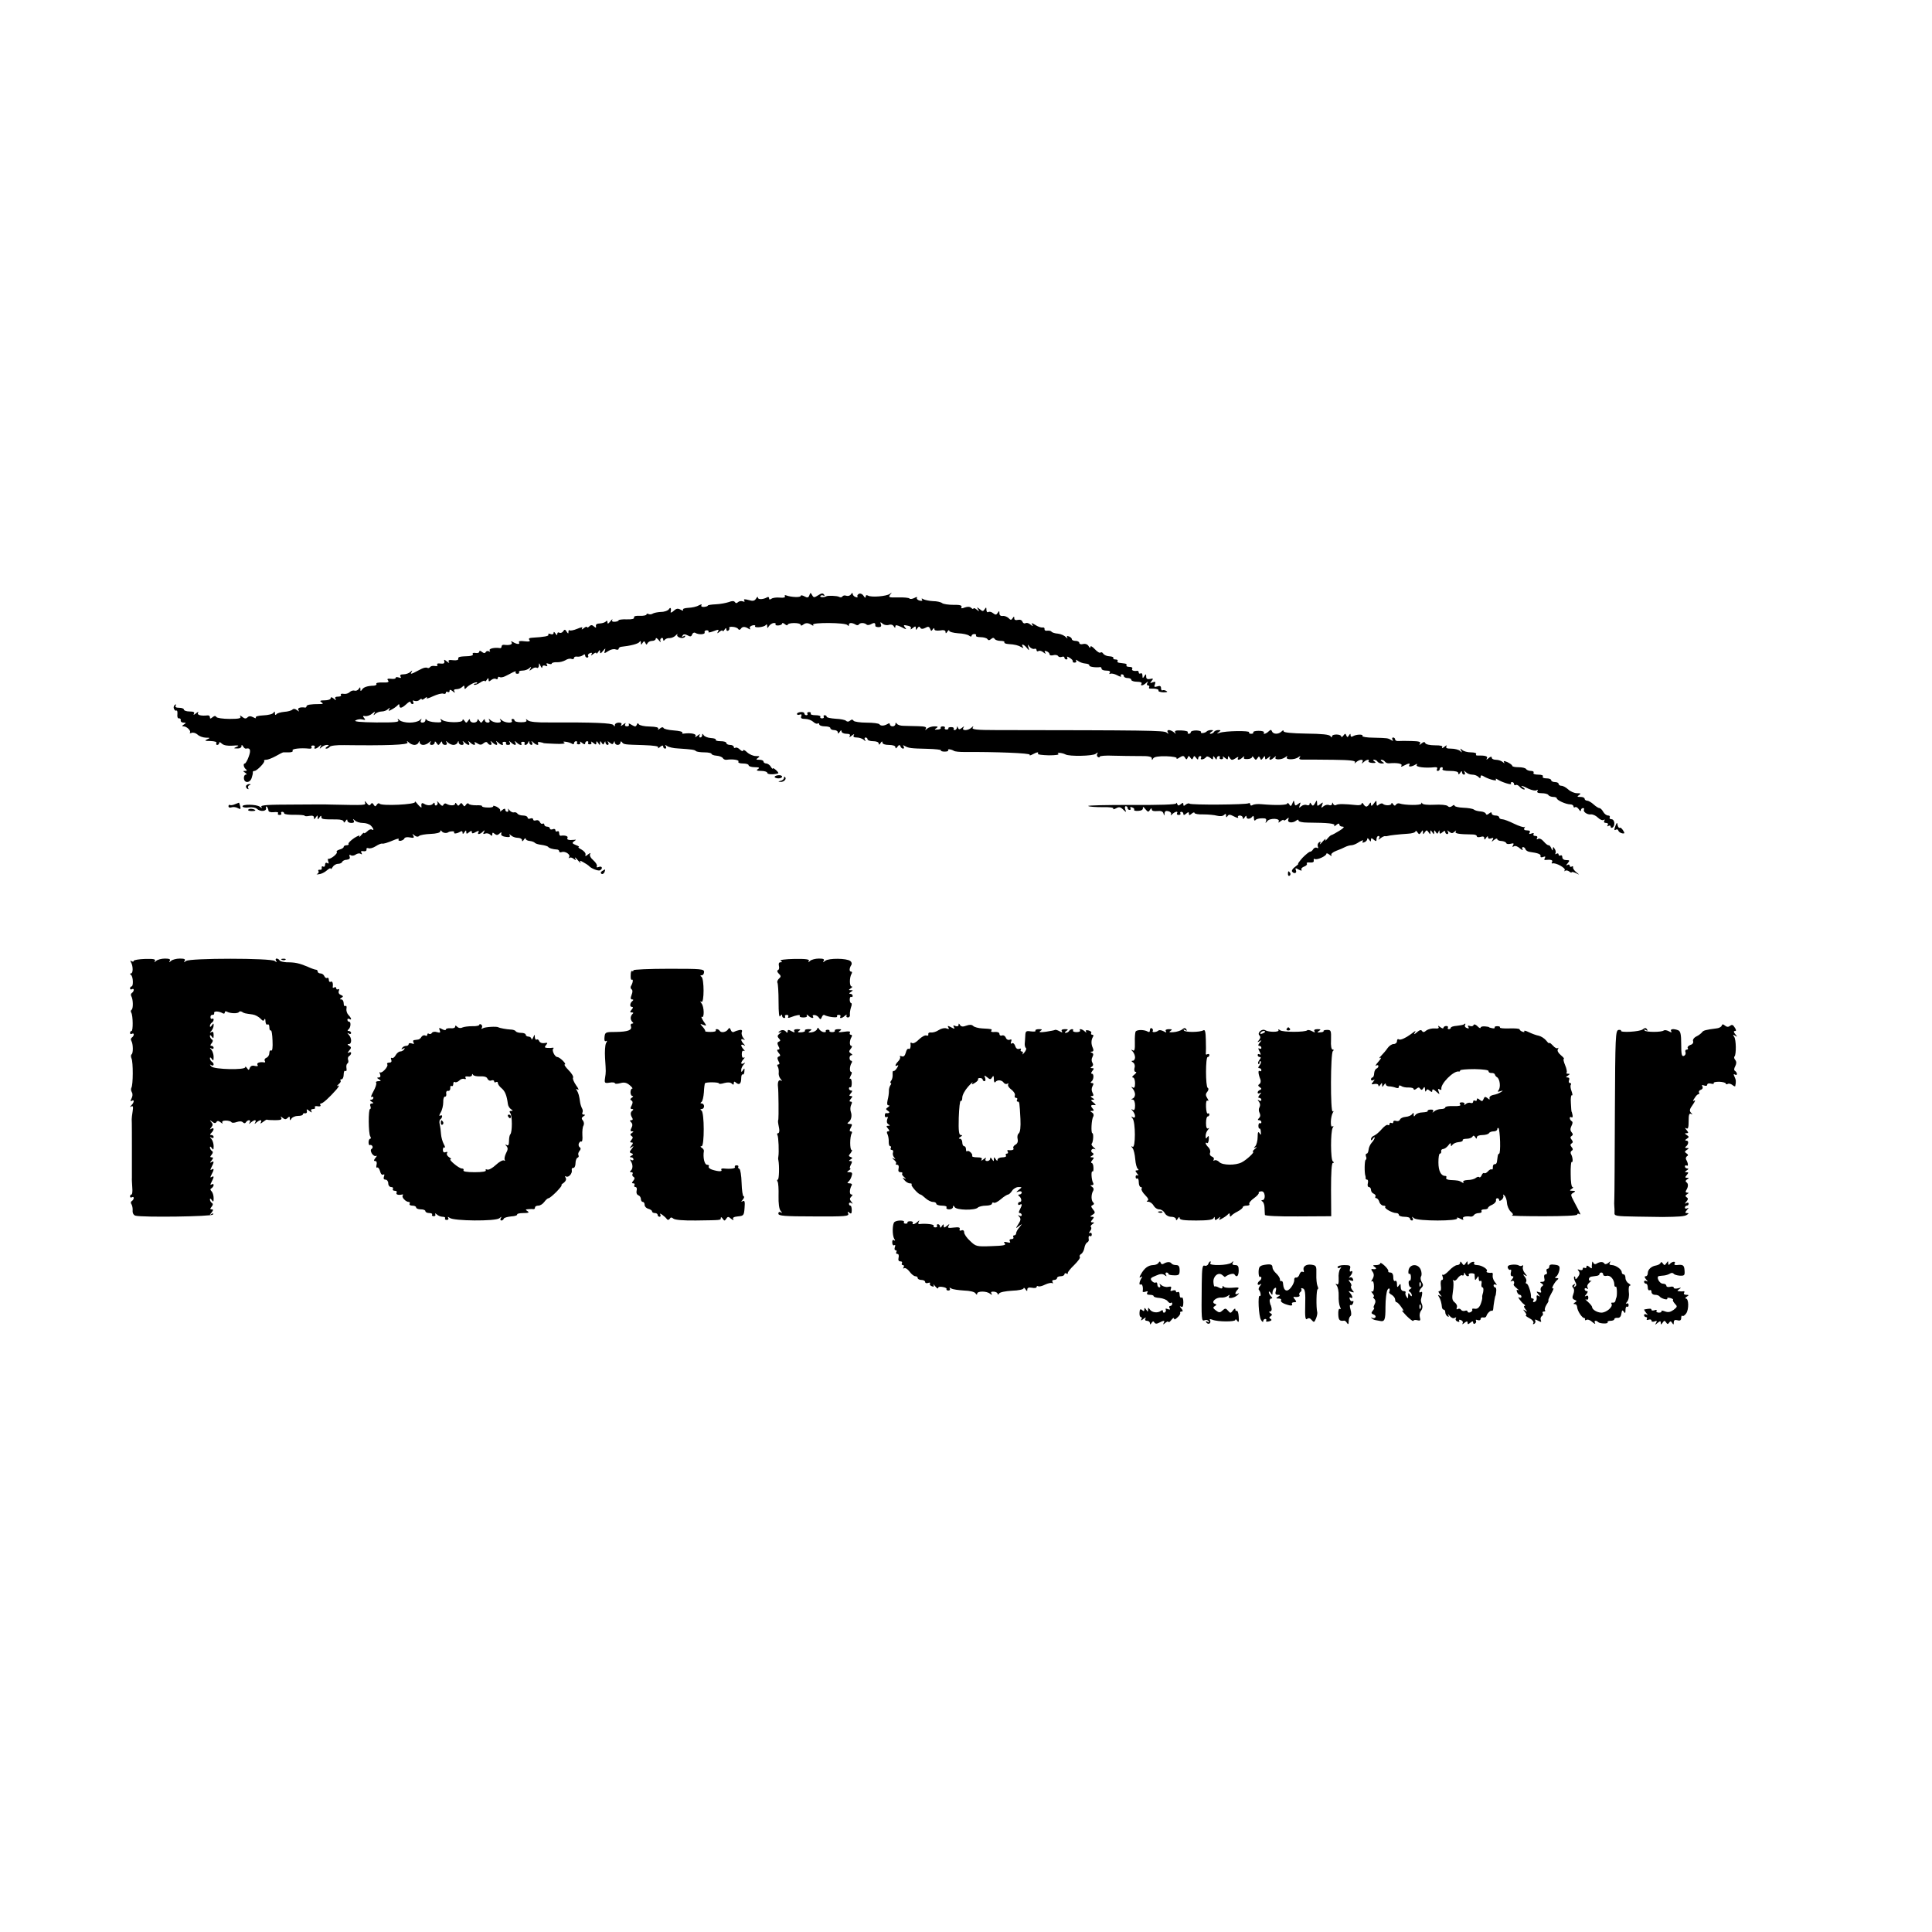 <?xml version="1.0" standalone="no"?>
<!DOCTYPE svg PUBLIC "-//W3C//DTD SVG 20010904//EN"
 "http://www.w3.org/TR/2001/REC-SVG-20010904/DTD/svg10.dtd">
<svg version="1.0" xmlns="http://www.w3.org/2000/svg"
 width="1040pt" height="1040pt" viewBox="0 0 1040 1040"
 preserveAspectRatio="xMidYMid meet">
<g transform="translate(0,1040) scale(0.1,-0.1)"
fill="#000000" stroke="none">
<path d="M4357 7196 c-5 -14 -11 -15 -27 -6 -11 6 -20 7 -20 2 0 -9 -52 -7
-78 3 -7 3 -10 0 -7 -5 4 -6 -7 -9 -27 -7 -18 2 -39 -1 -45 -6 -9 -6 -13 -5
-13 2 0 7 -4 9 -10 6 -20 -12 -50 -14 -50 -2 0 7 -5 4 -10 -5 -8 -13 -17 -15
-40 -8 -22 6 -28 5 -24 -2 5 -7 2 -9 -8 -5 -9 3 -20 1 -26 -5 -6 -6 -12 -6
-16 1 -5 7 -15 7 -33 0 -15 -5 -46 -11 -70 -12 -24 -1 -43 -4 -43 -7 0 -3 -9
-6 -20 -7 -12 -1 -18 3 -14 9 4 6 -1 6 -15 -1 -11 -7 -36 -12 -56 -13 -19 -1
-32 -5 -28 -11 3 -5 -3 -5 -13 1 -15 8 -23 7 -37 -6 -10 -9 -18 -12 -17 -7 5
21 -1 29 -9 16 -5 -8 -24 -15 -43 -15 -18 -1 -39 -5 -46 -10 -6 -4 -16 -4 -22
-1 -5 3 -10 2 -10 -3 0 -4 -16 -8 -36 -7 -22 1 -33 -2 -31 -9 3 -7 -11 -11
-39 -10 -24 1 -44 -2 -44 -5 0 -4 -9 -7 -20 -8 -13 -1 -18 3 -14 10 3 7 -2 3
-10 -7 -12 -15 -16 -16 -16 -5 0 8 -3 10 -8 4 -4 -5 -18 -10 -32 -11 -16 0
-24 -5 -22 -14 2 -10 0 -11 -11 -2 -10 9 -16 9 -25 0 -7 -7 -12 -8 -12 -4 0 5
-8 2 -17 -5 -10 -9 -14 -9 -10 -2 6 9 -2 8 -26 -2 -19 -8 -37 -11 -41 -8 -3 4
-6 0 -6 -8 0 -12 -2 -11 -10 1 -8 13 -11 13 -19 1 -5 -7 -14 -10 -20 -7 -6 4
-11 1 -11 -6 0 -9 -3 -9 -10 2 -6 9 -10 11 -10 3 0 -7 -7 -10 -17 -6 -9 4 -14
2 -11 -3 5 -8 -21 -13 -89 -17 -15 -1 -19 -5 -13 -12 6 -8 -2 -10 -27 -7 -23
3 -33 1 -29 -6 7 -12 -12 -11 -33 2 -10 6 -12 5 -7 -2 7 -11 -11 -17 -41 -13
-7 1 -13 -3 -13 -9 0 -5 -3 -9 -7 -9 -30 5 -63 -2 -57 -13 4 -6 3 -8 -4 -4 -6
3 -14 2 -17 -4 -5 -8 -11 -7 -21 1 -9 7 -14 8 -14 1 0 -6 -9 -9 -20 -7 -11 2
-18 0 -15 -6 4 -5 -6 -10 -22 -11 -52 -2 -58 -4 -56 -15 1 -6 -10 -9 -28 -7
-22 3 -28 0 -23 -9 5 -7 1 -7 -10 2 -15 12 -17 12 -14 0 2 -10 -4 -13 -21 -11
-14 2 -21 0 -17 -7 4 -6 -2 -8 -14 -6 -11 2 -22 -1 -25 -6 -4 -5 -10 -7 -15
-4 -5 3 -18 1 -30 -5 -11 -5 -29 -15 -41 -21 -17 -8 -20 -8 -14 3 6 10 5 11
-6 1 -7 -7 -24 -13 -37 -13 -15 0 -21 -4 -16 -12 5 -8 2 -9 -9 -5 -10 3 -17 3
-17 -2 0 -5 -11 -7 -26 -5 -18 2 -22 -1 -15 -9 7 -9 -1 -12 -30 -11 -21 1 -36
-2 -33 -7 3 -5 -3 -9 -13 -10 -36 -1 -56 -8 -64 -21 -7 -10 -9 -10 -9 2 0 12
-2 13 -9 1 -5 -7 -15 -11 -22 -9 -8 3 -20 -1 -27 -8 -7 -7 -21 -11 -32 -9 -11
2 -18 0 -15 -6 4 -5 -3 -9 -15 -9 -14 0 -19 -4 -14 -12 5 -9 2 -9 -9 1 -11 9
-17 10 -17 2 0 -6 -15 -11 -32 -11 -25 0 -29 -3 -18 -10 12 -8 10 -10 -10 -10
-47 0 -70 -4 -70 -12 0 -4 -3 -7 -7 -7 -26 4 -43 -2 -37 -13 6 -10 5 -10 -7
-1 -10 8 -19 9 -25 3 -5 -5 -25 -11 -44 -12 -19 -2 -38 -7 -42 -13 -5 -6 -8
-4 -8 5 0 11 -2 12 -8 3 -4 -7 -29 -13 -55 -14 -26 -1 -44 -6 -40 -12 3 -5 -3
-4 -14 2 -14 7 -23 7 -31 -1 -8 -8 -16 -7 -28 3 -12 9 -15 10 -10 2 5 -10 -8
-13 -58 -13 -36 0 -68 5 -71 10 -5 8 -11 7 -21 -1 -11 -9 -14 -9 -14 0 0 7 -6
11 -12 10 -36 -4 -59 2 -52 14 5 7 0 6 -11 -3 -11 -9 -16 -10 -11 -2 5 8 -2
12 -23 12 -17 0 -31 5 -31 10 0 6 -12 10 -26 10 -16 0 -23 4 -18 12 4 7 3 8
-4 4 -6 -4 -9 -13 -6 -21 4 -8 9 -13 14 -10 4 2 6 -7 5 -20 -2 -14 2 -23 8
-22 7 1 11 -4 10 -10 -2 -7 5 -13 15 -13 14 0 15 -2 2 -10 -11 -7 -12 -10 -2
-10 18 0 43 -26 34 -34 -3 -4 1 -4 10 -1 8 3 22 -1 31 -9 9 -9 28 -16 44 -17
25 0 26 -1 8 -9 -16 -7 -12 -9 18 -9 23 -1 36 -5 32 -11 -3 -5 -1 -10 4 -10 6
0 11 5 11 11 0 6 6 4 14 -4 10 -9 30 -13 58 -11 32 3 38 1 23 -6 -19 -8 -19
-9 3 -9 12 -1 22 5 22 12 0 9 2 9 9 -1 4 -8 11 -13 15 -12 23 6 28 -8 15 -43
-7 -20 -17 -37 -21 -37 -11 0 -6 -23 7 -32 6 -5 4 -8 -5 -8 -13 0 -13 -1 0
-10 9 -6 10 -10 3 -10 -6 0 -11 -9 -10 -20 2 -27 33 -26 42 3 4 12 7 25 6 30
-1 4 3 7 9 7 13 0 59 48 52 54 -3 3 2 6 11 6 9 0 32 9 52 20 19 11 37 20 40
20 3 0 17 0 31 0 14 0 23 4 19 10 -6 9 43 15 89 10 10 -1 16 2 13 8 -4 5 0 9
8 9 8 0 12 -4 9 -9 -8 -13 10 -10 25 5 11 10 12 9 6 -3 -6 -12 -5 -13 6 -2 7
6 20 12 28 12 14 0 14 -1 1 -10 -9 -6 -10 -10 -3 -10 6 0 15 5 18 10 4 6 39
10 78 9 225 -3 348 1 341 14 -6 10 -4 10 7 0 7 -7 21 -13 30 -13 10 0 20 6 22
13 4 10 6 10 6 0 1 -7 9 -13 19 -13 10 0 24 6 31 13 11 10 13 10 7 0 -4 -8 -1
-13 8 -13 9 0 16 6 16 13 0 8 4 7 10 -3 9 -13 11 -13 20 0 6 10 10 11 10 3 0
-7 7 -13 16 -13 9 0 12 5 8 13 -6 10 -4 10 7 0 7 -7 21 -13 30 -13 10 0 20 6
22 13 4 10 6 10 6 0 1 -7 8 -13 17 -13 9 0 12 5 8 13 -6 10 -4 10 7 0 7 -7 17
-13 22 -13 4 0 5 6 1 13 -6 10 -4 10 7 0 16 -16 33 -17 24 -2 -4 6 2 5 13 -2
16 -10 23 -10 35 0 10 8 17 9 22 1 9 -14 28 -13 19 3 -6 10 -4 10 7 0 7 -7 17
-13 22 -13 4 0 5 6 1 13 -6 10 -4 10 7 0 15 -15 33 -18 25 -5 -3 5 1 9 9 9 8
0 12 -4 9 -9 -3 -4 2 -8 11 -8 10 0 14 5 9 13 -6 10 -4 10 7 0 7 -7 17 -13 22
-13 4 0 5 6 1 13 -6 10 -4 10 7 0 15 -15 33 -18 25 -5 -3 5 1 9 9 9 8 0 12 -4
9 -9 -3 -4 -1 -8 5 -8 5 0 12 6 14 13 4 10 6 10 6 0 1 -7 6 -13 12 -13 5 0 7
6 3 13 -6 10 -4 10 7 0 15 -15 33 -17 25 -4 -4 5 2 8 11 6 10 -2 18 -4 18 -5
0 -1 28 -3 63 -4 37 -2 58 1 50 6 -9 5 -7 7 7 5 11 -1 26 -6 33 -10 7 -5 12
-4 12 2 0 6 5 11 11 11 5 0 8 -4 5 -8 -3 -5 1 -9 9 -9 8 0 11 5 8 11 -4 6 1 5
10 -3 11 -9 17 -10 17 -2 0 6 5 11 11 11 5 0 8 -4 5 -8 -3 -5 1 -9 9 -9 8 0
11 5 8 11 -4 6 1 5 10 -3 14 -11 17 -11 17 0 0 11 2 11 10 -1 9 -13 10 -13 10
0 0 12 2 13 9 1 7 -11 9 -11 14 0 4 10 6 10 6 2 1 -7 6 -13 12 -13 5 0 7 6 3
13 -6 9 -4 9 8 -1 13 -10 17 -10 21 0 4 10 6 10 6 1 1 -7 8 -13 16 -13 8 0 15
6 15 13 0 7 3 8 8 2 9 -13 13 -13 115 -16 58 -2 84 -6 80 -13 -4 -6 1 -5 10 3
11 9 17 10 17 2 0 -6 5 -11 11 -11 5 0 7 6 3 13 -6 9 -4 9 7 1 8 -6 34 -12 59
-13 75 -5 89 -7 96 -14 4 -4 25 -7 46 -7 21 0 38 -4 38 -8 0 -4 12 -9 27 -10
15 -1 30 -7 34 -13 3 -6 12 -10 20 -9 34 5 70 -1 64 -10 -4 -6 7 -10 24 -10
17 0 31 -4 31 -10 0 -5 15 -10 33 -10 24 0 28 -3 17 -10 -11 -7 -7 -10 18 -10
17 0 32 -5 32 -10 0 -6 14 -9 30 -8 17 1 30 4 30 6 0 8 -30 33 -30 25 0 -4 -5
0 -11 10 -5 9 -17 17 -24 17 -8 0 -15 5 -15 10 0 6 -10 10 -22 10 -19 0 -20 2
-8 10 12 8 10 10 -11 10 -14 0 -35 9 -47 20 -12 12 -22 16 -22 10 0 -6 -7 -4
-16 4 -8 9 -20 14 -25 11 -5 -4 -9 -1 -9 4 0 6 -9 11 -20 11 -11 0 -20 5 -20
10 0 6 -14 10 -31 10 -16 0 -28 3 -26 8 3 4 -9 8 -26 9 -17 1 -34 8 -39 15 -6
10 -8 10 -8 1 0 -7 -5 -13 -11 -13 -5 0 -7 6 -3 13 5 7 0 6 -11 -3 -11 -9 -16
-10 -11 -2 7 11 -24 18 -63 13 -7 -2 -11 1 -8 6 3 4 -18 9 -46 11 -29 2 -54 8
-55 13 -3 6 -11 5 -20 -3 -9 -7 -13 -8 -9 -2 4 8 -10 12 -45 13 -28 0 -55 6
-59 12 -5 8 -8 7 -11 -2 -5 -12 -9 -12 -28 -1 -12 8 -19 9 -15 3 3 -6 -1 -11
-10 -11 -10 0 -13 5 -9 13 5 7 0 6 -11 -3 -11 -9 -16 -10 -11 -2 5 8 0 12 -13
12 -12 0 -21 -6 -21 -12 0 -10 -2 -10 -8 -1 -7 11 -105 15 -346 14 -65 -1
-104 3 -114 11 -10 8 -13 9 -9 2 5 -8 -4 -12 -28 -12 -19 0 -35 4 -35 9 0 5
-5 9 -11 9 -5 0 -7 -4 -4 -10 9 -15 -38 -12 -54 3 -11 10 -13 10 -7 0 5 -9 0
-13 -16 -13 -13 0 -30 6 -37 13 -11 10 -13 10 -7 0 4 -8 1 -13 -8 -13 -9 0
-16 6 -16 13 0 8 -4 7 -10 -3 -9 -13 -11 -13 -20 0 -6 10 -10 11 -10 3 0 -7
-9 -13 -20 -13 -11 0 -20 6 -20 13 0 8 -4 7 -10 -3 -9 -13 -11 -13 -20 0 -6 9
-10 10 -10 3 0 -15 -89 -14 -109 1 -11 8 -13 8 -7 -2 6 -10 -2 -12 -31 -10
-21 1 -41 7 -45 12 -5 7 -8 7 -8 -1 0 -7 -7 -13 -16 -13 -9 0 -12 5 -8 13 6
10 4 10 -7 0 -7 -7 -31 -13 -54 -13 -23 0 -47 6 -54 13 -11 10 -13 9 -7 -1 6
-9 -20 -12 -120 -11 -87 1 -121 5 -110 11 10 6 27 8 37 5 16 -4 18 -3 9 8 -9
10 -7 13 7 10 10 -1 27 5 37 14 16 13 18 13 11 1 -6 -12 -5 -13 6 -2 7 6 22
12 34 12 12 0 27 6 34 13 11 10 12 9 6 -1 -6 -11 -3 -11 16 0 13 7 27 18 31
23 5 6 8 5 8 -2 0 -19 13 -16 38 7 12 12 22 16 22 10 0 -5 5 -10 11 -10 5 0 7
5 3 12 -5 7 -2 9 8 5 9 -3 21 0 27 6 6 6 11 7 11 3 0 -5 8 -2 17 5 9 8 14 9
10 2 -4 -6 11 -2 34 9 22 10 47 17 55 14 8 -3 14 -1 14 5 0 6 5 7 10 4 6 -3
10 -1 10 6 0 8 5 7 17 -2 11 -10 14 -10 9 -1 -5 8 -1 12 11 12 11 0 24 5 31
12 9 9 12 9 12 -2 0 -9 3 -11 8 -5 11 15 53 37 60 31 3 -3 -1 -6 -8 -6 -7 0
-11 -3 -8 -6 4 -3 18 2 32 11 14 10 26 13 26 9 0 -5 5 -2 10 6 8 12 10 12 10
1 0 -11 3 -11 15 -1 8 6 19 9 25 5 5 -3 10 -1 10 5 0 6 4 9 10 5 5 -3 18 -1
30 5 11 5 29 15 41 21 12 6 19 6 15 1 -3 -5 1 -9 9 -9 8 0 12 4 9 9 -3 4 5 8
18 8 13 0 30 6 37 13 11 10 12 9 6 -3 -8 -13 -6 -13 8 -2 9 8 21 11 27 7 5 -3
10 2 11 12 0 16 1 16 9 -2 5 -11 9 -14 9 -6 1 8 7 11 17 7 10 -4 13 -2 8 6 -5
8 -2 9 9 5 10 -3 17 -3 17 1 0 4 12 8 28 7 15 -1 35 5 46 11 10 7 25 10 32 7
8 -3 14 -1 14 5 0 6 8 9 18 7 9 -1 23 2 30 8 8 6 12 6 12 -2 0 -6 5 -11 11
-11 5 0 8 4 5 9 -3 5 1 12 10 15 10 4 13 2 8 -7 -5 -8 -2 -7 9 2 9 7 17 10 17
5 0 -5 5 -2 10 6 8 13 10 13 10 1 0 -11 4 -10 16 5 13 16 15 16 10 1 -5 -16
-4 -16 18 -2 13 9 31 13 40 9 9 -3 16 -2 16 3 0 5 6 10 13 11 49 5 93 16 99
26 5 7 8 6 8 -4 0 -12 2 -13 9 -1 7 11 10 11 15 0 5 -11 7 -11 12 -1 3 6 14
12 25 12 10 0 19 5 19 12 0 6 7 3 16 -8 8 -10 13 -14 10 -7 -4 6 -2 14 4 18 5
3 10 0 10 -7 0 -8 3 -9 8 -3 4 6 16 11 27 10 11 0 26 7 33 15 8 8 11 10 8 4
-7 -15 32 -26 41 -12 4 7 1 8 -7 3 -9 -5 -11 -4 -6 3 5 9 13 9 27 2 15 -9 21
-7 25 5 3 8 11 12 17 8 18 -11 55 -9 50 3 -2 6 3 11 11 11 8 0 13 -4 10 -9 -3
-4 7 -3 21 2 34 13 38 13 29 -2 -5 -9 -2 -9 9 1 9 7 17 10 17 5 0 -5 5 -2 10
6 7 11 10 11 10 2 0 -7 5 -10 10 -7 6 4 8 10 6 14 -7 11 38 8 47 -4 4 -7 10
-7 15 0 8 13 22 13 41 1 9 -6 12 -5 8 1 -4 6 2 13 13 16 11 3 18 1 15 -3 -8
-12 48 -7 57 5 5 6 8 4 8 -5 0 -13 2 -13 9 -1 5 8 17 16 25 17 9 1 14 -2 11
-6 -3 -5 4 -8 15 -7 11 1 20 5 20 10 0 5 7 4 15 -3 8 -7 15 -8 15 -3 0 5 16 9
35 9 19 0 35 -4 35 -9 0 -6 5 -6 13 0 14 11 27 11 46 -1 9 -6 12 -5 8 1 -8 13
176 12 185 -2 5 -6 8 -6 8 2 0 12 17 12 37 0 6 -4 14 -3 17 2 7 10 31 9 42 -2
4 -3 15 -2 25 4 17 9 22 6 21 -11 0 -3 8 -6 18 -6 12 0 16 5 12 16 -5 12 -3
13 10 2 8 -7 23 -9 33 -6 10 4 21 1 26 -7 6 -10 9 -11 9 -1 0 9 8 8 33 -4 26
-14 30 -14 19 -2 -10 13 -9 15 13 10 15 -2 22 -9 18 -16 -4 -6 1 -5 10 3 14
11 17 11 17 0 0 -12 2 -12 9 0 6 9 11 10 15 2 5 -8 13 -8 27 -1 15 9 21 7 26
-5 5 -13 7 -14 14 -3 6 8 9 9 9 1 0 -7 11 -9 30 -7 20 4 30 1 30 -8 0 -9 3 -9
10 2 5 8 10 10 10 4 0 -5 21 -11 47 -13 26 -1 53 -7 60 -13 8 -6 13 -6 13 -1
0 5 7 10 15 10 8 0 12 -4 9 -9 -3 -4 8 -8 25 -8 16 0 33 -5 36 -10 5 -8 11 -8
20 0 9 8 15 8 20 0 3 -5 17 -10 31 -10 14 0 23 -3 21 -8 -3 -4 7 -8 21 -9 35
-2 54 -7 71 -17 10 -6 12 -5 7 2 -11 19 5 14 21 -5 14 -17 14 -17 9 2 -5 18
-5 18 6 4 7 -9 19 -14 26 -12 6 3 12 0 12 -7 0 -6 5 -8 10 -5 6 4 18 1 27 -7
12 -9 15 -9 9 -1 -5 9 -2 11 8 7 9 -3 16 -11 16 -16 0 -6 9 -8 20 -5 11 3 23
1 26 -5 3 -5 12 -7 20 -4 8 3 14 1 14 -4 0 -6 5 -10 11 -10 5 0 7 5 4 11 -4 6
2 5 13 -2 12 -7 19 -16 17 -19 -2 -4 2 -7 10 -7 8 0 11 5 8 11 -4 6 0 5 9 -1
8 -7 27 -14 41 -15 14 -1 23 -6 21 -10 -4 -7 35 -13 59 -9 4 0 7 -4 7 -9 0 -6
12 -10 26 -10 16 0 23 -4 18 -12 -4 -6 -3 -8 3 -5 5 3 22 0 37 -8 14 -8 24
-10 21 -5 -4 6 -1 10 4 10 6 0 11 -4 11 -10 0 -5 9 -10 20 -10 11 0 20 -4 20
-10 0 -5 14 -10 31 -10 17 0 28 -4 24 -10 -9 -14 8 -12 24 3 11 10 13 10 7 0
-4 -7 -2 -13 4 -13 6 0 9 -4 6 -9 -3 -5 0 -9 7 -8 29 1 48 -4 43 -11 -2 -4 9
-8 26 -9 20 0 26 2 17 7 -7 5 -17 6 -21 4 -4 -3 -8 2 -8 11 0 12 -6 15 -20 10
-16 -5 -19 -3 -13 11 5 14 3 16 -12 11 -15 -6 -16 -5 -6 7 11 13 9 15 -8 11
-15 -3 -21 1 -21 13 0 15 -2 15 -10 2 -8 -13 -10 -12 -10 3 0 10 -4 15 -10 12
-5 -3 -10 -1 -10 4 0 6 -3 10 -7 10 -20 -3 -34 2 -28 11 3 6 -3 10 -15 10 -12
0 -19 4 -16 8 3 5 -1 9 -9 10 -8 1 -22 3 -30 4 -8 1 -12 5 -9 10 3 4 -2 8 -11
8 -9 0 -14 3 -12 8 3 4 -6 8 -20 9 -14 0 -29 7 -34 14 -4 7 -11 10 -15 6 -4
-4 -18 5 -31 19 -13 14 -23 19 -23 12 -1 -8 -4 -7 -10 4 -6 10 -18 14 -30 11
-11 -3 -20 0 -20 6 0 6 -9 11 -20 11 -11 0 -20 4 -20 9 0 5 -7 12 -16 15 -10
4 -13 2 -9 -7 4 -6 1 -5 -7 3 -7 8 -26 17 -43 19 -16 1 -32 6 -35 11 -3 4 -13
6 -22 5 -10 -2 -16 2 -15 8 1 7 -4 11 -12 9 -7 -1 -25 5 -38 14 -18 11 -23 12
-17 3 7 -12 5 -12 -9 -1 -9 8 -21 11 -27 7 -5 -3 -13 0 -16 8 -3 9 -13 13 -25
10 -12 -3 -19 0 -19 8 0 12 -2 12 -9 1 -7 -11 -11 -11 -22 1 -8 7 -22 13 -32
11 -10 -1 -17 4 -17 14 0 14 -2 15 -9 3 -8 -12 -12 -12 -25 -2 -8 7 -20 10
-26 6 -5 -3 -10 2 -10 12 0 15 -2 15 -9 4 -8 -13 -12 -13 -27 0 -16 12 -17 12
-9 -1 8 -13 7 -13 -8 -1 -9 7 -17 10 -17 5 0 -4 -5 -3 -11 3 -8 8 -20 8 -35 3
-17 -7 -22 -6 -18 3 3 8 -10 12 -43 11 -27 0 -54 4 -61 9 -7 6 -29 11 -50 11
-20 1 -43 6 -51 10 -9 6 -12 5 -8 -2 5 -6 0 -8 -13 -5 -11 3 -17 10 -14 15 4
6 -3 5 -14 -1 -12 -6 -23 -7 -26 -3 -2 4 -30 7 -61 6 -50 -1 -54 0 -43 15 11
14 11 14 -2 4 -18 -13 -100 -20 -118 -9 -7 4 -12 2 -12 -6 0 -8 -4 -7 -11 4
-5 9 -16 15 -24 12 -8 -4 -12 -10 -9 -15 3 -5 -2 -6 -10 -3 -9 3 -16 11 -16
18 0 6 -4 5 -9 -3 -5 -8 -16 -11 -25 -8 -8 3 -18 2 -21 -4 -4 -5 -11 -6 -18
-2 -9 6 -62 8 -69 3 -11 -7 -37 -6 -32 1 3 5 10 6 16 3 7 -4 8 -2 4 5 -6 9
-14 8 -31 -3 -22 -14 -25 -14 -33 0 -8 15 -10 15 -15 0z"/>
<path d="M4290 6557 c0 -5 7 -7 14 -4 10 4 13 1 9 -9 -4 -10 2 -14 22 -14 14
0 33 -7 42 -15 8 -8 19 -13 24 -10 5 4 9 1 9 -4 0 -6 14 -11 30 -11 17 0 30
-4 30 -10 0 -5 9 -10 20 -10 11 0 20 -6 20 -12 0 -9 4 -8 10 2 6 10 10 11 10
3 0 -7 12 -13 26 -13 17 0 23 -4 18 -12 -5 -8 0 -7 11 2 11 9 16 10 11 3 -5
-9 0 -13 16 -13 13 0 30 -6 37 -12 11 -10 13 -10 7 0 -4 6 -2 12 3 12 6 0 11
-4 11 -10 0 -5 14 -10 30 -10 17 0 30 -5 30 -12 0 -9 4 -8 10 2 6 10 10 11 10
3 0 -8 14 -13 35 -13 21 0 35 -5 35 -12 0 -9 4 -8 11 2 8 11 12 12 16 3 2 -7
9 -13 14 -13 6 0 7 5 3 12 -5 7 -3 8 7 2 19 -11 31 -13 121 -15 43 -1 76 -5
73 -8 -2 -4 7 -7 20 -7 13 0 22 3 19 7 -5 9 16 6 31 -3 6 -4 31 -6 55 -6 168
1 358 -6 353 -15 -3 -5 4 -4 15 2 24 13 35 14 29 4 -3 -5 24 -8 59 -9 36 0 58
3 51 8 -14 9 21 6 38 -3 21 -12 148 -9 163 3 11 9 14 9 9 1 -4 -6 -3 -14 3
-18 5 -3 10 -3 10 2 0 4 33 7 72 5 40 -1 103 -2 141 -2 49 1 67 -3 67 -12 0
-11 2 -11 8 0 6 8 29 12 70 11 35 -1 59 -6 56 -11 -4 -5 4 -4 15 4 18 11 23
11 30 -1 7 -11 9 -11 14 0 5 12 7 12 15 0 8 -11 10 -11 15 0 4 12 7 11 16 -1
7 -10 11 -11 11 -2 0 6 5 12 11 12 5 0 7 -5 4 -10 -8 -13 17 -9 27 4 4 6 13 4
22 -3 13 -11 16 -11 16 0 0 11 2 11 10 -1 6 -10 10 -11 10 -2 0 6 5 12 11 12
5 0 8 -4 5 -8 -3 -5 1 -9 9 -9 8 0 11 5 8 11 -4 6 1 5 10 -3 14 -11 17 -11 17
0 0 11 2 11 10 -1 8 -13 13 -13 31 -2 11 8 18 9 14 3 -9 -15 8 -14 24 2 9 7
11 7 8 1 -5 -8 2 -11 18 -10 14 0 25 6 25 11 0 6 5 3 10 -5 8 -12 11 -13 19
-1 7 11 9 11 14 0 4 -12 7 -11 16 1 8 12 11 12 11 1 0 -11 3 -11 17 0 11 10
14 10 9 2 -4 -7 -3 -13 1 -13 5 0 15 6 22 13 10 8 12 8 7 0 -8 -15 33 -14 53
1 11 8 13 8 8 0 -9 -15 43 -15 62 0 12 8 13 8 7 -2 -6 -9 1 -12 26 -11 18 0
88 0 156 -1 90 -1 120 -5 116 -13 -5 -8 -2 -8 7 1 7 6 19 12 27 12 8 0 10 -5
6 -12 -6 -10 -4 -10 7 0 14 13 33 17 26 5 -3 -5 6 -9 20 -10 19 -1 22 1 12 8
-9 6 -10 9 -2 9 6 0 15 -4 18 -10 3 -5 14 -10 23 -10 15 0 15 2 2 10 -9 6 -10
10 -3 10 6 0 15 -5 18 -10 4 -6 14 -10 23 -9 42 4 73 -2 66 -12 -5 -8 -1 -8
14 0 25 13 35 14 28 2 -7 -11 13 -9 33 3 10 6 12 5 7 -2 -7 -11 46 -18 98 -12
11 1 15 -3 12 -9 -4 -6 -2 -11 3 -11 6 0 11 5 11 10 0 6 5 10 11 10 5 0 7 -4
4 -10 -4 -6 12 -10 39 -10 30 0 46 -4 46 -12 0 -9 4 -8 10 2 6 10 10 11 10 3
0 -7 5 -13 11 -13 5 0 7 6 3 13 -6 10 -4 10 7 0 7 -7 22 -13 34 -13 12 0 26
-5 33 -12 9 -9 12 -9 12 1 0 7 5 9 13 4 24 -16 77 -31 70 -20 -4 6 -1 7 8 1
23 -15 79 -32 73 -23 -3 5 0 9 5 9 6 0 11 -5 11 -11 0 -5 4 -8 9 -5 5 3 14 -1
21 -9 7 -8 18 -15 24 -15 6 0 4 5 -4 10 -23 15 -6 12 28 -6 18 -8 37 -12 43
-8 8 4 9 3 5 -4 -5 -8 3 -12 23 -12 16 0 33 -4 36 -10 3 -5 15 -10 26 -10 10
0 19 -3 19 -7 0 -11 50 -33 72 -33 10 0 18 -5 18 -11 0 -5 4 -8 9 -4 6 3 14
-3 20 -12 6 -10 11 -12 11 -5 0 6 5 12 11 12 5 0 8 -3 6 -7 -8 -12 17 -30 37
-27 9 1 26 -6 37 -17 11 -11 25 -17 31 -13 7 4 8 3 4 -4 -4 -7 -1 -12 9 -12
10 0 13 -5 9 -12 -4 -7 -3 -8 4 -4 7 4 12 2 12 -4 0 -6 5 -8 10 -5 16 10 12
45 -6 45 -8 0 -12 5 -9 10 3 6 -1 10 -9 10 -8 0 -20 9 -26 20 -6 11 -15 20
-21 20 -5 0 -19 9 -31 20 -12 11 -28 20 -35 20 -7 0 -13 5 -13 10 0 6 -10 10
-22 10 -19 0 -20 2 -8 10 12 8 10 10 -11 10 -14 0 -35 9 -47 20 -12 11 -28 20
-37 20 -8 0 -15 5 -15 10 0 6 -9 10 -20 10 -11 0 -20 5 -20 10 0 6 -12 10 -26
10 -14 0 -23 4 -19 10 4 6 -7 10 -25 10 -18 0 -29 4 -25 10 3 6 -3 10 -14 10
-11 0 -23 5 -26 10 -3 6 -22 10 -41 10 -19 0 -34 3 -34 8 0 4 -11 12 -25 19
-19 8 -23 8 -19 0 5 -8 2 -7 -7 1 -7 6 -23 12 -36 12 -13 0 -23 5 -23 11 0 8
-6 7 -17 -2 -11 -10 -14 -10 -9 -1 7 11 -10 16 -51 15 -7 -1 -10 3 -7 8 3 5
-10 9 -28 9 -19 0 -40 6 -47 13 -11 10 -12 9 -6 -3 6 -12 5 -13 -6 -2 -7 6
-28 12 -47 12 -24 0 -31 3 -26 13 5 7 0 6 -11 -3 -10 -8 -16 -10 -12 -3 5 8
-7 11 -40 11 -26 0 -49 5 -51 12 -3 8 -9 7 -20 -2 -12 -10 -14 -10 -8 0 5 9
-6 12 -46 13 -29 1 -61 1 -70 0 -10 -1 -18 3 -18 8 0 6 -5 11 -11 11 -5 0 -7
-5 -3 -12 5 -7 3 -8 -7 -2 -18 11 -18 11 -95 13 -36 0 -63 5 -60 9 6 11 -34 9
-51 -1 -8 -5 -13 -3 -13 5 0 10 -2 10 -9 -1 -7 -11 -9 -11 -14 0 -4 12 -7 11
-16 -1 -6 -8 -11 -10 -11 -5 0 14 -50 15 -50 1 0 -7 -3 -7 -8 1 -6 9 -45 13
-130 14 -79 1 -122 6 -122 12 0 7 -4 7 -12 -1 -16 -16 -45 -15 -51 1 -4 10 -7
10 -18 0 -14 -14 -33 -18 -25 -5 2 4 -11 8 -29 8 -18 0 -31 -4 -29 -8 3 -4 -2
-8 -11 -8 -9 0 -14 4 -11 8 6 10 -131 8 -159 -3 -16 -5 -17 -5 -5 4 13 9 13
11 -2 11 -9 0 -20 -4 -23 -10 -3 -5 -12 -10 -18 -10 -7 0 -6 4 3 10 13 8 13
10 -1 10 -9 0 -19 -3 -23 -7 -9 -10 -37 -13 -31 -4 2 5 -9 8 -25 9 -17 0 -30
-4 -30 -9 0 -5 -5 -9 -11 -9 -5 0 -8 4 -5 8 3 5 -13 9 -35 10 -29 1 -38 -1
-33 -11 5 -9 4 -9 -7 1 -7 6 -19 12 -27 12 -8 0 -10 -5 -6 -12 6 -10 5 -10 -7
-1 -13 11 -109 12 -917 13 -104 0 -132 3 -126 13 6 10 4 10 -7 0 -7 -7 -21
-13 -32 -13 -12 0 -16 4 -11 13 6 9 4 9 -8 -1 -13 -10 -17 -10 -21 0 -4 10 -6
10 -6 1 -1 -7 -6 -13 -12 -13 -5 0 -8 4 -5 8 2 4 -4 8 -14 8 -10 0 -17 -3 -15
-6 2 -4 -2 -7 -10 -7 -8 0 -12 4 -9 9 3 4 -2 8 -11 8 -9 0 -14 -4 -11 -8 2 -4
-5 -9 -17 -9 -17 -2 -19 0 -7 7 12 8 9 10 -11 10 -14 0 -31 -6 -38 -12 -11
-10 -13 -10 -7 0 5 9 -6 12 -43 13 -28 1 -63 1 -78 2 -16 0 -31 5 -35 11 -5 7
-8 7 -8 -1 0 -7 -7 -13 -15 -13 -8 0 -15 5 -15 11 0 6 -5 7 -12 2 -19 -11 -37
-12 -44 -2 -3 5 -34 9 -69 9 -35 0 -67 5 -70 10 -5 8 -11 8 -19 1 -8 -7 -16
-7 -22 -1 -5 5 -30 10 -56 11 -27 2 -48 6 -48 11 0 4 -5 8 -11 8 -5 0 -8 -4
-5 -8 3 -5 -1 -9 -9 -9 -8 0 -12 4 -9 9 3 4 -9 8 -26 8 -17 0 -29 4 -26 8 3 5
-1 9 -9 9 -8 0 -12 -4 -9 -9 3 -4 0 -8 -5 -8 -6 0 -11 4 -11 9 0 6 -9 9 -20 8
-11 -1 -20 -5 -20 -10z"/>
<path d="M4170 6218 c0 -4 9 -8 20 -8 11 0 20 4 20 9 0 6 -9 9 -20 8 -11 -1
-20 -5 -20 -9z"/>
<path d="M4220 6212 c0 -6 -8 -13 -17 -15 -16 -4 -16 -5 -1 -6 18 -1 34 16 24
26 -3 4 -6 1 -6 -5z"/>
<path d="M1325 6171 c-3 -5 0 -13 6 -17 7 -4 9 -3 5 4 -3 5 0 13 6 15 9 4 10
6 1 6 -6 1 -14 -3 -18 -8z"/>
<path d="M1965 6080 c5 -15 6 -15 -185 -11 -14 1 -105 1 -203 0 -135 0 -176
-3 -170 -12 5 -9 4 -9 -8 0 -17 14 -101 15 -93 1 3 -5 19 -7 35 -4 16 2 35 -1
42 -8 18 -17 53 -14 49 4 -2 8 0 11 5 7 4 -5 8 -14 8 -20 0 -7 12 -11 29 -9
15 2 26 0 23 -5 -4 -6 0 -10 8 -10 8 0 12 4 9 9 -3 4 0 8 5 8 6 0 11 -4 11 -9
0 -4 25 -8 55 -7 30 0 55 -2 55 -5 0 -3 11 -4 25 -1 17 3 25 0 25 -9 0 -11 2
-11 10 1 9 13 10 13 10 0 0 -13 1 -13 10 0 6 10 10 11 10 3 0 -13 6 -14 83
-14 22 0 37 -5 37 -12 0 -7 4 -6 10 3 6 10 10 11 10 3 0 -7 9 -13 21 -13 13 0
18 4 13 13 -6 10 -4 10 7 0 7 -7 26 -13 42 -13 16 0 35 -6 43 -14 16 -16 19
-30 5 -21 -5 3 -17 -2 -25 -11 -9 -8 -16 -12 -16 -8 0 4 -7 -1 -16 -12 -8 -10
-12 -13 -9 -6 4 8 -9 3 -28 -9 -19 -13 -33 -27 -31 -31 3 -5 -2 -8 -10 -8 -9
0 -16 -4 -16 -9 0 -5 -10 -11 -22 -14 -12 -4 -19 -9 -15 -13 7 -8 -33 -40 -45
-37 -4 2 -4 -5 -1 -14 4 -11 3 -14 -5 -9 -7 4 -12 1 -12 -9 0 -9 -5 -13 -10
-10 -6 4 -9 1 -8 -7 2 -7 -3 -12 -10 -10 -8 1 -11 -2 -8 -7 4 -5 0 -12 -6 -15
-7 -2 -3 -4 9 -2 12 1 31 10 43 21 11 10 20 14 20 9 0 -5 5 -1 11 9 5 9 18 17
29 17 10 0 20 5 22 10 2 6 13 12 25 12 14 2 19 7 15 17 -3 9 -1 12 7 7 6 -4
18 -2 26 4 8 6 20 8 26 4 8 -5 9 -3 5 5 -6 8 -2 11 10 9 11 -2 18 2 17 9 -2 7
3 10 11 7 8 -3 25 2 39 11 14 9 29 15 33 14 9 -2 24 2 72 22 14 5 21 6 18 0
-4 -5 2 -8 11 -7 9 2 18 7 20 13 2 6 15 8 30 5 20 -4 24 -2 18 9 -7 11 -6 12
6 2 10 -8 19 -9 25 -3 5 5 33 10 62 11 30 1 52 7 52 13 0 7 3 8 8 1 6 -9 26
-12 35 -5 8 6 36 7 32 0 -6 -10 15 -8 33 3 7 5 12 3 12 -5 0 -9 3 -9 10 2 8
12 10 12 10 1 0 -11 3 -11 15 -1 11 9 15 9 15 1 0 -9 5 -9 21 0 15 8 19 8 15
0 -10 -15 7 -14 23 2 11 10 12 9 6 -2 -6 -10 -4 -13 7 -8 9 3 21 0 27 -6 8 -8
11 -8 11 2 0 10 3 11 13 2 10 -8 17 -7 26 2 10 9 12 9 9 -2 -2 -8 8 -14 25
-16 19 -3 25 0 21 8 -5 8 -3 8 7 0 7 -7 23 -13 36 -13 13 0 23 -6 23 -12 0 -9
4 -8 10 2 5 8 10 10 10 5 0 -6 10 -11 22 -12 11 -1 24 -6 27 -10 3 -4 19 -9
36 -11 16 -2 32 -7 35 -10 5 -8 27 -14 48 -15 6 0 12 -4 12 -9 0 -6 6 -8 13
-5 18 7 49 -12 41 -26 -4 -7 -4 -9 1 -5 4 4 15 2 23 -5 13 -10 14 -9 8 3 -4 8
2 4 14 -10 12 -14 19 -19 15 -12 -6 11 -3 11 16 0 13 -7 26 -16 29 -19 11 -14
51 -29 60 -24 17 10 11 25 -7 18 -10 -4 -14 -2 -10 4 3 5 -5 20 -19 32 -15 13
-22 27 -17 34 4 7 0 6 -11 -2 -14 -12 -17 -12 -14 -1 2 7 -8 19 -22 27 -14 7
-20 13 -15 13 6 1 -1 6 -15 11 -20 8 -22 12 -10 20 13 9 13 10 0 8 -29 -3 -41
1 -35 11 5 9 -15 15 -37 11 -5 0 -8 6 -8 15 0 8 -4 12 -10 9 -5 -3 -10 -1 -10
5 0 7 -7 10 -15 6 -8 -3 -15 -1 -15 4 0 6 -7 10 -15 10 -8 0 -15 5 -15 11 0 5
-4 8 -9 5 -5 -3 -11 1 -15 9 -3 8 -12 12 -21 9 -8 -3 -15 -1 -15 5 0 6 -7 8
-15 5 -8 -4 -15 -1 -15 5 0 6 -11 11 -24 11 -14 0 -28 5 -31 11 -4 5 -12 8
-18 6 -7 -2 -18 3 -25 12 -8 9 -11 10 -7 4 3 -7 1 -13 -4 -13 -6 0 -11 5 -11
11 0 8 -6 7 -17 -2 -9 -8 -14 -9 -11 -4 4 6 -5 15 -18 22 -13 6 -22 7 -19 3 3
-4 -11 -8 -29 -7 -19 0 -33 4 -31 7 2 4 -12 6 -31 5 -20 0 -38 3 -41 8 -3 5
-9 3 -14 -4 -8 -12 -10 -12 -18 0 -6 10 -10 10 -16 1 -6 -9 -10 -9 -16 1 -5 8
-9 9 -9 3 0 -12 -28 -12 -47 -1 -6 4 -13 1 -16 -5 -3 -9 -10 -7 -22 7 -9 11
-14 15 -11 8 4 -6 2 -14 -4 -18 -5 -3 -10 0 -10 7 0 8 -3 9 -8 3 -8 -12 -32
-13 -49 -2 -13 8 -17 2 -14 -18 1 -5 -8 1 -20 15 -11 14 -18 20 -15 13 7 -14
-183 -23 -191 -9 -3 4 -9 2 -14 -5 -8 -12 -10 -12 -18 0 -6 10 -10 10 -16 1
-5 -8 -11 -6 -21 7 -9 12 -12 13 -9 3z"/>
<path d="M6957 6075 c-7 -16 -10 -17 -17 -5 -6 8 -10 11 -10 5 0 -9 -60 -11
-140 -4 -19 2 -41 0 -48 -5 -7 -4 -12 -2 -12 4 0 6 -4 9 -9 6 -12 -8 -311 -10
-318 -2 -3 3 -12 1 -20 -5 -10 -9 -13 -8 -13 1 0 10 -3 10 -14 1 -11 -9 -15
-9 -19 1 -3 7 -6 9 -6 3 -1 -6 -88 -9 -243 -8 -132 0 -236 -2 -230 -6 7 -4 41
-6 76 -6 38 1 63 -2 59 -8 -3 -5 4 -4 15 2 16 9 24 7 38 -7 17 -16 18 -16 11
1 -3 9 -2 17 3 17 6 0 10 -4 10 -10 0 -5 5 -10 11 -10 5 0 7 4 4 10 -3 6 1 7
9 4 9 -3 14 -9 11 -13 -2 -5 8 -7 23 -6 17 1 26 7 24 16 -1 8 4 6 13 -6 14
-17 17 -18 25 -5 6 10 10 11 10 3 0 -8 11 -11 30 -9 20 2 30 -2 33 -13 4 -14
5 -14 6 1 1 11 7 15 21 11 11 -3 17 -10 13 -17 -3 -6 0 -6 8 2 15 14 33 17 25
4 -3 -5 1 -9 9 -9 8 0 12 4 9 9 -3 4 0 8 5 8 6 0 11 -5 11 -11 0 -8 5 -8 15 1
12 10 15 10 15 0 0 -10 3 -10 15 0 8 7 15 9 15 4 0 -5 21 -9 48 -8 26 0 59 -3
73 -7 16 -4 31 -3 38 4 8 8 11 7 11 -3 0 -11 2 -12 8 -3 6 10 14 9 35 -2 15
-8 25 -10 22 -5 -4 6 1 10 9 10 9 0 16 -6 16 -12 0 -9 4 -8 10 2 6 10 10 11
10 3 0 -15 21 -13 32 2 4 6 8 1 8 -10 0 -11 4 -15 8 -10 4 6 19 10 35 10 21 1
26 -3 22 -15 -4 -13 -4 -13 7 0 15 18 72 15 61 -3 -4 -7 0 -6 10 2 9 7 17 10
17 6 0 -4 7 -2 15 5 13 11 14 10 10 -2 -7 -17 23 -21 43 -5 8 6 12 6 12 0 0
-6 21 -11 48 -11 114 -1 151 -5 145 -16 -4 -6 1 -5 10 3 11 9 17 10 17 2 0 -6
8 -11 18 -11 11 0 5 -8 -18 -22 -19 -12 -38 -22 -42 -23 -4 0 -14 -9 -23 -20
-9 -11 -14 -13 -10 -5 4 8 -3 4 -15 -10 -12 -14 -18 -19 -14 -11 5 10 3 12 -5
7 -7 -5 -10 -15 -7 -23 4 -8 2 -11 -5 -7 -6 4 -15 0 -20 -7 -4 -8 -12 -14 -17
-14 -5 0 -23 -15 -40 -32 -16 -18 -27 -33 -24 -33 4 0 -4 -7 -16 -16 -12 -8
-20 -20 -17 -25 10 -15 28 -10 21 6 -5 13 -2 14 15 4 13 -7 19 -7 15 -1 -3 6
3 13 14 17 11 4 18 11 15 16 -4 5 4 8 17 6 15 -1 22 3 20 11 -1 8 1 11 6 8 11
-7 62 16 62 28 0 5 8 2 17 -5 9 -8 14 -9 10 -3 -4 7 6 16 26 24 17 6 40 16 49
21 10 5 25 9 33 9 9 0 28 8 42 18 15 9 24 11 20 5 -6 -9 -3 -11 7 -7 9 3 16
11 16 18 0 6 5 4 10 -4 8 -12 10 -12 10 -1 0 11 3 11 15 1 12 -10 15 -10 15 4
0 9 5 16 11 16 5 0 7 -6 3 -12 -6 -10 -4 -10 8 0 9 7 20 12 24 11 5 -1 11 0
14 1 8 3 61 9 108 12 23 1 42 7 42 13 0 5 5 3 10 -5 9 -13 11 -13 20 0 9 13
10 13 10 0 0 -13 1 -13 10 0 9 13 11 13 20 0 9 -13 10 -13 10 0 0 13 1 13 10
0 9 -13 10 -13 10 0 0 12 2 13 9 1 7 -11 9 -11 14 0 5 12 6 12 6 0 1 -11 4
-11 16 -1 10 9 15 9 15 1 0 -6 5 -11 11 -11 5 0 7 6 3 13 -6 9 -5 9 7 0 12
-10 18 -10 29 0 8 8 11 8 6 1 -6 -11 14 -15 92 -16 12 0 22 -4 22 -10 0 -5 9
-6 20 -3 13 4 20 2 20 -7 0 -10 3 -9 10 2 6 9 10 11 10 3 0 -7 7 -10 17 -6 12
5 14 3 8 -8 -8 -12 -6 -12 8 0 9 7 17 9 17 4 0 -5 10 -10 22 -10 13 -1 24 -6
26 -11 2 -6 12 -7 24 -4 16 4 19 2 13 -8 -6 -9 -4 -11 4 -6 7 5 21 0 33 -11
12 -10 18 -12 14 -5 -4 6 -3 12 3 12 5 0 11 -5 13 -12 2 -6 13 -13 24 -14 43
-6 59 -12 57 -22 -2 -7 4 -9 14 -5 11 4 14 3 9 -6 -5 -8 -3 -12 5 -10 27 3 40
-1 34 -11 -4 -6 -3 -9 2 -8 17 6 73 -25 66 -36 -3 -6 -3 -8 2 -4 4 4 14 3 22
-3 7 -6 13 -8 13 -5 0 4 10 2 23 -4 22 -11 22 -11 2 5 -11 9 -19 21 -17 26 1
6 -2 8 -8 4 -5 -3 -10 -1 -10 5 0 6 -5 8 -12 4 -9 -5 -9 -2 1 9 12 15 11 17
-8 17 -12 0 -21 6 -21 16 0 8 -4 12 -10 9 -5 -3 -10 -1 -10 5 0 6 -5 8 -12 4
-6 -4 -8 -3 -5 2 3 6 2 16 -4 24 -7 13 -9 13 -10 0 0 -11 -2 -10 -8 3 -4 10
-10 18 -15 17 -4 -1 -16 8 -26 20 -11 13 -24 19 -31 14 -8 -4 -9 -3 -5 4 4 7
1 12 -9 12 -9 0 -13 4 -10 10 4 6 -1 7 -11 3 -12 -4 -15 -3 -10 5 5 8 0 12
-14 12 -14 0 -19 4 -14 13 4 6 4 9 0 5 -4 -3 -29 5 -56 18 -26 13 -55 24 -64
24 -9 0 -16 5 -16 10 0 6 -9 10 -20 10 -11 0 -20 5 -20 11 0 8 -4 8 -14 0 -10
-8 -15 -9 -18 -1 -2 6 -14 11 -28 12 -14 1 -30 5 -36 10 -6 5 -32 9 -58 10
-25 1 -46 6 -46 11 0 5 -6 5 -13 -2 -10 -7 -17 -7 -24 0 -6 6 -37 9 -72 7 -35
-2 -63 1 -65 7 -3 6 -5 6 -5 -1 -1 -10 -90 -9 -118 1 -7 2 -15 -1 -19 -7 -4
-7 -9 -6 -15 3 -5 8 -9 9 -9 3 0 -11 -35 -12 -46 -1 -4 4 -13 2 -21 -4 -10 -9
-13 -7 -13 7 0 17 -1 17 -15 -2 -11 -14 -14 -15 -15 -4 0 12 -2 12 -9 2 -4 -8
-12 -14 -16 -14 -4 0 -12 6 -16 14 -5 7 -9 8 -9 2 0 -6 -12 -10 -27 -8 -67 7
-99 7 -110 1 -6 -4 -14 -1 -16 5 -4 10 -6 10 -6 1 -1 -7 -8 -10 -16 -7 -8 4
-22 1 -30 -6 -13 -11 -14 -10 -8 6 6 17 5 17 -10 5 -15 -12 -17 -11 -17 5 -1
19 -1 19 -11 0 -9 -15 -13 -16 -20 -5 -6 10 -9 10 -9 2 0 -7 -7 -10 -15 -7 -8
4 -22 1 -30 -6 -13 -11 -14 -10 -8 6 6 16 5 17 -9 6 -14 -11 -17 -10 -20 5 -3
17 -4 16 -11 -2z"/>
<path d="M1265 6071 c-11 -5 -23 -7 -27 -4 -5 2 -8 -1 -8 -7 0 -7 7 -9 16 -6
8 3 24 2 34 -4 15 -8 17 -6 13 10 -3 11 -6 20 -7 19 0 0 -10 -4 -21 -8z"/>
<path d="M1336 6041 c-3 -4 6 -7 19 -7 14 0 22 2 19 5 -8 8 -34 10 -38 2z"/>
<path d="M8697 5957 c-9 -24 -9 -29 2 -23 5 4 11 1 13 -6 2 -6 11 -12 21 -14
13 -2 14 1 4 16 -6 10 -14 17 -18 14 -4 -2 -9 4 -11 13 -3 17 -4 17 -11 0z"/>
<path d="M3241 5711 c-8 -5 -9 -11 -3 -15 5 -3 12 1 16 9 6 17 6 18 -13 6z"/>
<path d="M6933 5695 c0 -8 4 -12 9 -9 5 3 6 10 3 15 -9 13 -12 11 -12 -6z"/>
<path d="M720 5228 c0 -5 -5 -6 -12 -2 -7 5 -8 3 -3 -6 12 -20 12 -60 0 -60
-6 0 -7 -3 0 -8 12 -8 14 -62 3 -62 -4 0 -8 -5 -8 -11 0 -5 5 -7 10 -4 6 3 10
2 10 -4 0 -5 -5 -13 -10 -16 -6 -4 -7 -12 -3 -18 10 -17 11 -67 1 -73 -5 -3
-5 -10 -1 -16 9 -16 10 -98 1 -98 -5 0 -8 -5 -8 -11 0 -5 5 -7 10 -4 6 3 10 2
10 -4 0 -5 -5 -13 -10 -16 -6 -4 -7 -12 -3 -18 10 -16 11 -67 1 -73 -4 -3 -4
-13 0 -22 9 -19 9 -143 -1 -158 -3 -6 -2 -16 3 -24 5 -8 4 -22 -2 -33 -7 -14
-7 -17 1 -13 15 10 14 -7 -1 -23 -10 -10 -10 -12 -1 -7 9 5 11 -2 7 -26 -3
-18 -5 -37 -5 -43 1 -9 1 -115 1 -155 0 -8 0 -44 0 -80 0 -36 0 -72 0 -80 -1
-8 1 -32 2 -52 2 -21 0 -38 -4 -38 -5 0 -8 -5 -8 -11 0 -5 5 -7 10 -4 5 3 10
2 10 -4 0 -5 -5 -13 -10 -16 -7 -4 -7 -12 -2 -18 4 -7 7 -22 6 -34 -1 -13 5
-24 15 -27 38 -10 410 -5 417 6 5 7 2 8 -7 3 -12 -8 -12 -6 0 8 10 13 10 17 1
17 -10 0 -10 3 -1 14 8 10 9 16 1 21 -5 3 -10 12 -10 18 0 7 4 6 10 -3 8 -12
10 -10 10 10 0 15 -5 31 -11 37 -8 8 -8 13 0 17 6 4 11 12 11 17 0 6 -5 7 -11
3 -8 -5 -8 -1 0 14 14 26 14 35 0 26 -8 -5 -8 -1 0 14 14 26 14 35 0 26 -8 -5
-8 -1 0 14 14 27 14 35 -1 26 -9 -5 -9 -2 1 9 10 13 10 17 1 17 -10 0 -10 3
-1 14 8 10 9 16 1 21 -5 3 -10 12 -10 18 0 7 4 6 10 -3 8 -12 10 -10 10 10 0
15 -6 32 -12 39 -10 11 -10 13 0 7 6 -4 12 -2 12 3 0 6 -5 11 -12 11 -9 0 -9
3 0 12 16 16 15 31 0 22 -10 -6 -10 -5 -1 7 10 12 10 18 0 29 -10 12 -9 12 5
2 11 -9 18 -10 23 -2 5 8 11 7 23 -2 9 -7 13 -8 9 -2 -4 7 3 12 18 12 14 0 28
-4 31 -9 2 -4 15 -4 28 1 15 5 27 5 34 -2 6 -6 12 -6 16 1 10 15 29 14 20 -1
-6 -10 -4 -10 7 0 7 6 17 12 22 12 4 0 5 -6 1 -12 -6 -10 -4 -10 7 0 7 6 17
12 22 12 4 0 5 -6 1 -12 -5 -8 0 -7 11 2 10 8 20 14 22 13 1 -2 21 -3 44 -3
29 0 38 3 33 13 -6 9 -5 9 7 0 12 -10 18 -10 27 -1 9 9 12 9 12 -2 0 -13 2
-13 9 -1 5 7 20 14 35 14 14 0 26 3 26 8 0 5 6 8 13 6 6 -1 11 4 9 12 -3 12
-1 12 14 0 12 -9 15 -9 10 -1 -4 7 -1 12 9 12 9 0 14 4 10 9 -3 6 4 8 15 6 11
-2 18 0 15 6 -4 5 -2 9 3 9 10 0 46 33 82 74 14 16 18 26 10 22 -9 -5 -8 -2 2
7 10 8 15 17 11 20 -3 4 -1 7 5 7 7 0 12 12 12 26 0 14 4 23 9 19 6 -3 8 3 6
15 -2 11 0 22 5 25 5 3 7 12 4 19 -3 8 -1 17 5 21 6 3 11 11 11 16 0 6 -6 7
-12 3 -8 -5 -8 -1 1 10 13 15 13 19 0 27 -10 6 -10 9 -1 9 16 0 16 32 0 49
-10 11 -10 13 0 7 6 -4 12 -2 12 3 0 6 -6 11 -12 11 -8 0 -9 3 -3 8 13 9 16
42 4 42 -5 0 -9 5 -9 11 0 5 5 7 10 4 15 -9 12 4 -4 21 -8 8 -13 23 -11 34 2
11 0 18 -6 15 -5 -4 -9 3 -9 14 0 12 -6 21 -12 21 -10 0 -10 2 0 9 11 6 10 10
-3 15 -10 4 -15 12 -11 22 3 8 2 12 -4 9 -6 -3 -10 -1 -10 5 0 6 -5 8 -10 5
-6 -4 -10 -3 -9 2 3 20 -2 34 -11 28 -5 -3 -10 1 -10 10 0 9 -4 14 -9 11 -5
-3 -11 1 -15 9 -3 8 -12 15 -21 15 -8 0 -15 5 -15 10 0 6 -4 10 -9 10 -5 0
-26 7 -47 17 -44 18 -65 23 -111 23 -18 1 -35 5 -38 10 -3 6 -11 10 -16 10 -6
0 -7 -6 -3 -12 6 -10 5 -10 -7 -1 -20 16 -458 16 -478 0 -12 -9 -13 -9 -7 1 5
9 -2 12 -26 12 -19 0 -40 -6 -47 -12 -11 -10 -13 -10 -7 0 5 8 -2 12 -26 12
-19 0 -40 -6 -47 -12 -11 -10 -12 -10 -7 -1 5 10 -8 12 -53 11 -34 -1 -61 -6
-61 -10z m480 -283 c6 -3 10 -1 10 5 0 6 5 8 12 4 17 -10 58 -11 64 -2 3 5 11
5 17 1 12 -8 14 -8 57 -14 14 -2 32 -12 42 -22 12 -13 17 -15 21 -5 3 7 6 3 6
-10 1 -13 5 -20 11 -17 6 3 10 -3 10 -15 0 -12 3 -19 8 -17 4 3 8 -22 9 -54 2
-38 -1 -58 -7 -54 -6 3 -10 -3 -10 -13 0 -11 -7 -23 -16 -26 -8 -3 -12 -11 -9
-16 4 -6 3 -10 -2 -9 -24 4 -43 -2 -37 -13 5 -7 0 -9 -14 -6 -13 4 -23 0 -27
-10 -5 -14 -7 -14 -15 -2 -6 8 -10 11 -10 5 0 -16 -167 -12 -182 4 -10 11 -10
13 0 7 14 -8 17 10 2 19 -5 3 -10 12 -10 18 0 7 4 6 10 -3 8 -12 10 -10 10 11
0 14 -6 31 -12 38 -10 11 -10 13 0 7 6 -4 12 -2 12 3 0 6 -5 11 -11 11 -8 0
-8 4 0 14 8 10 9 16 1 21 -5 3 -10 12 -10 18 0 7 4 6 10 -3 8 -12 10 -10 10 8
0 16 -4 21 -12 16 -10 -6 -10 -4 0 7 6 7 12 20 12 29 0 13 -1 13 -10 0 -6 -9
-10 -10 -10 -3 0 6 5 15 10 18 6 3 10 11 10 16 0 6 -4 8 -8 5 -5 -3 -9 1 -9 9
0 8 5 13 11 12 6 -1 10 3 9 10 -3 12 27 10 47 -2z"/>
<path d="M1518 5233 c7 -3 16 -2 19 1 4 3 -2 6 -13 5 -11 0 -14 -3 -6 -6z"/>
<path d="M4202 5228 c10 -6 10 -8 -1 -8 -8 0 -11 -7 -8 -20 3 -10 0 -21 -5
-22 -6 -2 -5 -10 4 -19 13 -12 13 -17 1 -27 -7 -7 -11 -17 -8 -22 3 -5 6 -51
6 -102 0 -61 3 -87 9 -78 7 10 10 11 10 3 0 -7 5 -13 11 -13 5 0 8 4 5 8 -3 5
1 9 9 9 8 0 11 -5 8 -10 -4 -7 1 -8 13 -3 31 12 55 16 49 7 -2 -5 6 -8 20 -8
15 0 22 4 18 11 -3 6 0 6 8 -1 15 -15 33 -17 25 -4 -4 5 1 8 10 7 8 -1 19 -8
23 -15 6 -10 10 -9 15 4 3 9 10 14 14 11 16 -10 74 -17 68 -8 -3 5 1 9 9 9 8
0 12 -4 9 -9 -8 -13 10 -10 25 5 8 6 11 7 8 1 -3 -6 0 -11 7 -11 8 0 13 7 11
16 -1 9 2 26 6 39 5 12 5 22 1 22 -4 0 -8 9 -8 19 0 11 4 17 8 15 4 -3 8 0 8
5 0 6 -6 11 -12 11 -9 0 -8 4 2 10 13 9 13 10 0 10 -13 0 -13 1 0 10 8 5 10
10 4 10 -12 0 -12 49 0 68 4 7 3 12 -3 12 -10 0 -10 18 2 36 4 7 1 16 -6 21
-19 15 -116 16 -135 1 -12 -10 -14 -10 -8 0 5 9 -2 12 -26 12 -19 0 -40 -6
-47 -12 -10 -10 -12 -10 -7 -1 5 9 -15 12 -79 11 -47 -1 -80 -5 -73 -10z"/>
<path d="M3410 5177 c0 -5 -3 -6 -8 -4 -4 3 -7 -8 -7 -23 -1 -16 2 -27 6 -24
9 5 6 -17 -4 -33 -4 -6 -3 -14 2 -18 7 -4 7 -15 1 -30 -7 -18 -6 -25 3 -25 7
0 8 -3 2 -8 -14 -10 -17 -32 -4 -32 8 0 8 -5 -1 -15 -10 -12 -10 -15 1 -15 9
0 10 -3 4 -8 -5 -4 -10 -14 -10 -22 0 -8 5 -18 10 -22 6 -5 5 -8 -2 -8 -7 0
-10 -6 -7 -14 8 -21 -15 -30 -80 -31 -57 0 -59 -1 -62 -28 -2 -17 1 -25 8 -21
7 4 7 0 0 -12 -5 -11 -7 -46 -5 -79 5 -76 5 -75 0 -108 -4 -27 -2 -29 24 -25
16 3 29 1 29 -3 0 -4 13 -4 28 0 21 6 34 4 51 -10 13 -11 19 -19 14 -19 -5 0
-9 -9 -9 -20 0 -11 5 -20 11 -20 5 0 4 -4 -4 -9 -9 -6 -10 -11 -2 -15 8 -5 8
-13 1 -27 -8 -14 -7 -19 2 -19 8 0 9 -3 3 -8 -12 -8 -13 -22 -2 -39 5 -8 3
-13 -4 -13 -10 0 -10 -3 -1 -12 7 -7 8 -17 1 -30 -7 -13 -6 -18 3 -18 10 0 10
-2 -1 -9 -9 -6 -10 -10 -2 -16 9 -5 9 -10 0 -21 -9 -11 -9 -14 1 -14 9 0 9 -4
-1 -17 -12 -15 -12 -16 1 -8 13 8 13 7 0 -10 -12 -15 -13 -19 -1 -23 11 -4 11
-6 0 -13 -10 -6 -11 -9 -1 -9 6 0 12 -5 12 -11 0 -5 -5 -7 -12 -3 -7 5 -8 3
-2 -7 12 -19 11 -42 -1 -51 -6 -5 -5 -8 3 -8 7 0 11 -4 7 -9 -3 -5 -1 -13 5
-16 8 -5 7 -11 -1 -21 -9 -11 -9 -14 0 -14 7 0 9 -4 6 -10 -3 -5 -1 -10 6 -10
6 0 9 -8 6 -19 -3 -12 1 -22 9 -25 8 -3 14 -12 14 -21 0 -8 5 -15 10 -15 6 0
10 -7 10 -16 0 -9 9 -18 20 -21 11 -3 20 -9 20 -14 0 -5 7 -9 15 -9 8 0 15 -4
15 -10 0 -5 5 -10 11 -10 5 0 7 6 3 13 -8 13 26 -11 37 -27 4 -4 10 -3 14 3 5
9 10 9 20 1 8 -7 56 -11 122 -10 137 2 133 1 133 14 0 6 5 4 10 -4 9 -13 11
-13 19 -1 8 13 12 13 27 0 10 -8 15 -9 11 -2 -5 8 3 13 25 15 31 3 33 5 36 46
3 34 0 42 -10 36 -10 -6 -10 -4 1 9 7 9 9 17 4 17 -5 0 -10 33 -11 73 -1 39
-7 74 -12 75 -6 2 -8 7 -6 11 3 4 -1 8 -9 8 -8 0 -12 -4 -9 -9 5 -8 -24 -12
-60 -8 -10 1 -16 -2 -13 -7 7 -11 -17 -10 -51 1 -12 4 -20 12 -17 17 4 5 -1 9
-9 9 -14 0 -23 40 -17 74 1 5 -4 13 -11 17 -9 6 -9 9 -1 9 15 0 15 182 -1 192
-8 5 -7 8 2 8 6 0 12 7 12 15 0 8 -6 15 -12 15 -9 0 -9 3 -2 8 6 4 11 27 13
52 1 24 4 46 6 49 8 7 75 6 75 -1 0 -4 13 -3 29 2 19 5 33 4 40 -3 8 -8 11 -7
11 2 0 10 3 11 13 2 17 -14 27 -4 27 26 0 13 4 22 8 19 4 -2 9 5 9 17 2 17 0
19 -7 7 -9 -13 -10 -13 -10 1 0 8 6 21 13 28 10 11 10 13 0 7 -7 -4 -13 -3
-13 1 0 5 6 15 13 22 7 8 7 11 1 8 -7 -4 -11 3 -11 18 0 15 4 22 11 18 6 -3 6
0 -1 8 -7 7 -13 17 -13 22 0 4 6 5 13 1 10 -6 10 -4 0 7 -7 7 -13 17 -13 22 0
4 6 5 13 1 8 -6 8 -3 -2 9 -7 9 -11 23 -8 31 4 10 0 14 -14 11 -10 -2 -24 -7
-29 -10 -6 -3 -13 1 -16 10 -5 13 -9 14 -15 4 -9 -15 -37 -21 -45 -8 -3 5 -10
9 -15 9 -6 0 -8 -3 -6 -7 3 -5 -10 -8 -28 -8 -18 0 -31 2 -29 4 2 2 -4 13 -13
23 -16 18 -16 18 3 11 19 -7 19 -6 0 21 -10 16 -13 26 -8 22 14 -9 13 55 -2
73 -8 11 -8 13 0 8 15 -9 15 125 0 135 -8 5 -7 8 2 8 6 0 12 8 12 18 0 16 -16
17 -190 17 -105 0 -190 -4 -190 -8z"/>
<path d="M2580 4883 c0 -4 -17 -8 -38 -7 -20 0 -44 -3 -53 -7 -9 -5 -21 -3
-27 3 -9 9 -12 9 -12 1 0 -6 -11 -10 -25 -8 -14 1 -25 -2 -25 -7 0 -5 -9 -4
-20 2 -16 9 -19 8 -13 -6 5 -13 2 -15 -15 -10 -11 4 -23 2 -27 -4 -3 -6 -11
-8 -16 -5 -5 4 -9 1 -9 -5 0 -6 -5 -8 -11 -4 -6 3 -15 0 -20 -7 -4 -8 -13 -15
-19 -15 -5 -1 -15 -2 -21 -3 -5 0 -7 -6 -3 -13 5 -8 2 -9 -9 -5 -10 3 -17 2
-17 -3 0 -6 -6 -10 -14 -10 -8 0 -18 -5 -22 -12 -5 -7 -3 -8 6 -3 9 5 11 4 6
-3 -4 -7 -14 -12 -21 -12 -8 0 -19 -9 -25 -20 -6 -11 -15 -18 -20 -15 -6 3 -7
-1 -4 -9 4 -11 0 -16 -11 -16 -9 0 -14 -4 -10 -10 7 -11 -30 -51 -40 -42 -3 4
-3 -1 1 -11 4 -11 1 -17 -7 -17 -11 0 -11 -3 1 -10 13 -8 12 -10 -3 -10 -10 0
-16 -4 -12 -9 3 -6 -4 -26 -15 -46 -11 -20 -16 -34 -10 -30 5 3 10 1 10 -4 0
-6 -6 -11 -12 -11 -9 0 -8 -4 2 -10 12 -7 12 -10 1 -10 -7 0 -11 -6 -7 -15 3
-8 2 -15 -2 -15 -10 0 -9 -132 1 -147 5 -7 4 -13 0 -13 -5 0 -9 -9 -9 -19 0
-11 4 -18 7 -15 4 2 10 0 13 -5 4 -5 2 -12 -4 -16 -6 -4 -5 -13 2 -25 7 -10
17 -16 23 -12 5 3 4 -2 -4 -11 -10 -13 -10 -17 -1 -17 7 0 10 -8 7 -20 -3 -11
-1 -18 4 -15 4 3 11 -6 15 -20 3 -14 11 -22 17 -18 6 4 8 0 4 -10 -4 -11 -1
-17 8 -17 8 0 15 -9 15 -20 0 -11 7 -20 16 -20 8 0 12 -4 9 -10 -3 -5 1 -10
10 -10 9 0 13 -4 10 -10 -6 -10 9 -15 30 -10 5 1 7 -1 3 -5 -8 -9 16 -35 32
-35 6 0 8 -4 5 -10 -3 -5 3 -10 14 -10 12 0 21 -4 21 -10 0 -5 11 -10 25 -10
14 0 25 -4 25 -10 0 -5 9 -10 21 -10 11 0 18 -4 15 -8 -3 -5 1 -9 9 -9 8 0 11
5 8 11 -3 6 0 5 8 -1 7 -7 21 -13 32 -13 10 0 16 -4 13 -8 -3 -5 1 -9 9 -9 8
0 11 5 8 11 -5 7 -2 7 8 0 21 -17 246 -19 267 -2 12 10 14 10 8 1 -4 -7 -3
-13 3 -13 5 0 11 4 13 10 2 5 20 10 40 12 20 1 34 6 32 10 -3 4 12 8 33 8 28
0 34 3 23 10 -13 8 -12 10 5 11 11 1 23 1 28 0 4 0 7 4 7 9 0 6 8 10 18 10 10
0 24 9 32 20 8 11 18 20 23 20 5 0 24 16 43 35 18 19 31 35 27 35 -4 0 1 6 12
13 11 9 15 19 10 27 -5 8 -4 11 2 7 13 -8 35 16 31 34 -2 8 2 13 8 12 6 -1 12
10 12 25 0 14 5 28 11 30 6 2 8 8 5 13 -3 6 -1 16 6 24 7 8 7 15 1 19 -6 4 -8
13 -5 21 4 8 10 13 14 10 4 -3 7 13 5 34 -1 22 1 45 6 52 4 8 3 19 -3 27 -9
10 -8 16 3 23 10 6 11 9 1 9 -7 0 -10 5 -7 10 3 6 3 15 -1 22 -4 7 -9 21 -11
33 -5 37 -9 50 -17 64 -7 10 -6 12 4 6 8 -5 4 6 -9 23 -12 18 -20 36 -16 41 3
6 -8 24 -24 40 -17 17 -26 31 -21 31 6 0 1 9 -10 20 -11 11 -24 20 -30 20 -13
0 -31 36 -22 45 4 3 3 6 -3 5 -5 -1 -18 -2 -29 -1 -15 1 -16 4 -6 16 10 12 8
13 -10 10 -12 -2 -23 2 -27 10 -3 8 -9 12 -14 9 -5 -3 -9 3 -10 13 0 16 -1 16
-9 -2 -5 -11 -9 -14 -9 -7 -1 6 -8 12 -16 12 -8 0 -15 5 -15 10 0 6 -11 10
-24 10 -14 0 -27 4 -30 9 -3 5 -16 9 -28 9 -21 1 -59 8 -65 12 -9 6 -72 2 -83
-5 -8 -5 -11 -4 -6 3 3 6 2 13 -4 17 -5 3 -10 3 -10 -2z m4 -277 c23 1 37 -3
40 -13 4 -8 13 -13 21 -9 8 3 15 1 15 -5 0 -6 5 -7 10 -4 6 3 10 1 10 -5 0 -7
9 -19 20 -28 19 -16 28 -39 34 -85 1 -10 9 -23 17 -28 11 -7 11 -9 0 -9 -9 0
-10 -4 -4 -12 11 -15 11 -103 0 -114 -4 -4 -7 -20 -7 -36 0 -20 -4 -27 -12
-22 -10 5 -10 4 -2 -5 9 -10 9 -19 -2 -39 -7 -14 -10 -30 -7 -35 3 -6 1 -7 -4
-4 -6 4 -26 -7 -44 -24 -17 -16 -38 -28 -46 -25 -8 3 -11 1 -8 -4 4 -6 -19
-10 -60 -10 -42 0 -64 4 -60 10 3 6 -1 10 -9 10 -16 0 -75 50 -60 50 5 0 1 5
-9 11 -9 6 -14 15 -11 21 5 7 2 9 -7 6 -10 -4 -15 1 -15 12 0 10 4 16 9 13 5
-3 3 5 -4 18 -7 13 -14 38 -15 54 -1 17 -4 40 -7 52 -3 13 -2 25 4 28 5 4 9
11 9 16 0 6 -5 7 -11 3 -6 -3 -5 4 3 17 8 13 14 38 14 56 -1 17 4 31 9 30 6
-1 9 6 7 16 -2 10 3 16 10 15 7 -2 12 5 12 14 -1 10 2 15 7 12 5 -3 9 2 9 11
0 9 4 14 9 10 5 -3 15 1 23 8 7 8 19 12 27 9 8 -3 11 0 7 6 -4 7 1 9 14 7 11
-2 20 2 21 8 0 7 2 8 5 2 2 -6 20 -10 38 -9z"/>
<path d="M2735 4390 c3 -5 8 -10 11 -10 2 0 4 5 4 10 0 6 -5 10 -11 10 -5 0
-7 -4 -4 -10z"/>
<path d="M2373 4355 c0 -8 4 -12 9 -9 5 3 6 10 3 15 -9 13 -12 11 -12 -6z"/>
<path d="M5160 4883 c0 -7 -7 -10 -17 -6 -11 5 -14 3 -8 -6 6 -10 3 -11 -15
-1 -18 10 -21 9 -15 -1 6 -9 3 -10 -10 -5 -10 4 -28 0 -42 -9 -13 -9 -31 -14
-41 -13 -9 2 -16 -2 -15 -9 2 -7 -3 -10 -10 -7 -8 3 -25 -7 -40 -21 -14 -15
-31 -24 -37 -20 -6 4 -10 3 -9 -2 3 -19 -2 -34 -10 -29 -5 3 -12 -6 -15 -20
-5 -18 -12 -24 -22 -20 -8 3 -13 2 -9 -3 3 -5 -2 -16 -10 -24 -17 -18 -20 -31
-4 -22 6 4 5 -2 -2 -13 -7 -12 -16 -19 -19 -17 -4 2 -6 -6 -5 -18 1 -12 -2
-28 -8 -34 -5 -7 -6 -13 -2 -13 4 0 3 -6 -2 -12 -5 -7 -9 -22 -8 -33 0 -11 -3
-32 -7 -47 -4 -19 -3 -28 5 -28 7 0 6 -4 -3 -10 -13 -9 -13 -11 0 -20 13 -8 8
-14 -11 -12 -3 1 -6 -5 -6 -13 0 -8 5 -11 10 -8 7 4 8 -1 3 -12 -4 -11 -2 -22
6 -27 10 -6 10 -8 -1 -8 -11 0 -11 -3 -1 -15 9 -11 9 -15 1 -15 -8 0 -9 -6 -3
-17 4 -10 7 -28 6 -40 0 -13 3 -23 8 -23 5 0 6 -4 3 -10 -3 -5 -1 -10 5 -10 7
0 10 -6 7 -14 -3 -7 0 -19 6 -26 9 -10 9 -11 -3 -6 -9 5 -9 2 2 -7 10 -8 15
-17 11 -20 -3 -4 -1 -7 6 -7 8 0 11 -8 8 -20 -3 -14 0 -20 11 -20 8 0 12 -3 9
-7 -4 -3 1 -12 11 -20 10 -9 11 -11 2 -7 -13 7 -13 5 -1 -9 7 -9 20 -17 29
-17 8 0 13 -3 9 -6 -6 -6 37 -54 48 -54 3 0 15 -9 27 -20 12 -11 30 -20 40
-20 10 0 18 -4 18 -10 0 -5 14 -10 31 -10 17 0 28 -4 24 -10 -3 -5 3 -10 14
-10 12 0 21 6 21 13 0 9 3 9 9 -1 10 -17 109 -18 124 -3 6 6 26 11 44 11 18 0
33 5 33 11 0 5 4 8 9 5 5 -4 23 5 39 19 16 14 34 25 39 25 4 0 14 9 21 20 7
11 22 20 34 20 21 0 21 0 2 -15 -16 -13 -16 -14 -1 -9 9 3 17 1 17 -5 0 -6 -6
-11 -12 -11 -8 0 -9 -3 -3 -8 14 -10 17 -32 5 -32 -6 0 -10 -5 -10 -11 0 -5 5
-7 10 -4 13 8 13 -1 0 -26 -7 -13 -7 -19 0 -19 5 0 10 -5 10 -11 0 -5 -6 -7
-12 -3 -10 5 -10 4 -1 -6 9 -10 8 -19 -5 -39 -16 -25 -16 -26 3 -11 19 14 19
14 3 -6 -10 -11 -18 -26 -18 -32 0 -7 -5 -12 -11 -12 -5 0 -7 -4 -4 -10 3 -5
-1 -10 -10 -10 -10 0 -13 -5 -9 -12 5 -8 0 -9 -15 -5 -17 4 -20 2 -12 -7 8 -9
-9 -12 -72 -14 -80 -3 -84 -2 -115 28 -18 16 -32 37 -32 46 0 10 -6 14 -14 11
-9 -4 -13 -1 -10 7 3 9 -6 11 -32 8 -29 -4 -35 -2 -28 9 7 12 5 12 -9 0 -14
-11 -17 -11 -17 0 0 11 -2 11 -10 -1 -6 -10 -10 -11 -10 -2 0 6 -5 12 -11 12
-5 0 -8 -4 -5 -8 3 -5 -1 -9 -9 -9 -8 0 -12 4 -9 9 5 7 -42 13 -75 9 -8 -2
-10 3 -6 11 6 10 5 11 -6 1 -14 -14 -33 -18 -25 -5 2 4 -4 8 -14 8 -10 0 -17
-3 -15 -6 2 -4 -2 -7 -10 -7 -8 0 -12 4 -9 9 6 10 -37 11 -51 0 -12 -9 -13
-72 -1 -91 6 -9 5 -12 -2 -7 -6 4 -10 -1 -9 -13 0 -11 5 -17 11 -14 5 4 7 -1
3 -10 -3 -10 -2 -17 4 -17 6 0 7 -4 4 -10 -3 -5 -1 -10 6 -10 6 0 9 -8 6 -20
-3 -13 0 -20 10 -20 8 0 11 -4 8 -10 -3 -5 -1 -10 5 -10 6 0 8 -5 4 -12 -4 -6
-3 -8 3 -5 6 4 19 -5 29 -18 10 -14 24 -25 31 -25 7 0 13 -4 13 -10 0 -5 9
-10 20 -10 11 0 20 -5 20 -11 0 -6 7 -8 16 -5 8 3 13 2 10 -3 -3 -5 1 -12 10
-15 10 -4 13 -2 9 7 -4 6 1 3 9 -7 9 -11 16 -15 16 -9 0 6 11 8 25 5 14 -2 23
-8 20 -11 -2 -4 2 -8 10 -8 8 0 11 5 8 10 -4 6 -1 7 8 1 8 -5 38 -9 68 -11 32
-1 57 -7 62 -15 5 -8 9 -9 9 -2 0 15 51 15 69 0 11 -8 13 -8 8 1 -5 8 0 11 13
10 11 -1 20 -6 20 -12 0 -5 4 -5 8 2 4 7 35 13 70 15 34 1 62 7 62 13 0 5 5 3
10 -5 8 -12 10 -12 10 -1 0 9 8 12 25 9 14 -3 25 -1 25 4 0 5 4 7 9 4 5 -3 21
1 37 9 15 7 32 11 37 8 6 -3 7 -1 3 5 -4 7 -1 12 8 12 9 0 16 5 16 10 0 6 9
10 20 10 11 0 20 5 20 11 0 5 5 7 10 4 6 -4 9 -3 8 2 -2 4 14 24 35 44 20 20
34 39 30 43 -4 4 -1 11 7 16 7 4 15 19 17 31 2 13 8 26 14 30 6 3 10 9 10 13
-3 19 0 27 7 22 5 -3 9 1 9 9 0 8 -5 11 -11 8 -6 -4 -5 0 1 9 7 8 10 18 6 22
-4 4 -1 11 7 16 12 8 12 10 1 10 -11 0 -11 3 -1 15 10 12 10 15 -1 15 -12 0
-12 2 -1 9 19 11 19 15 4 33 -10 13 -10 17 0 21 8 4 9 8 3 14 -12 10 -12 43
-1 62 5 8 3 17 -5 22 -11 7 -11 9 -1 9 7 0 10 5 7 11 -10 15 -13 69 -4 63 4
-2 6 7 5 21 0 14 -5 25 -10 25 -5 0 -3 7 4 15 10 12 10 15 -1 15 -12 0 -12 2
0 9 9 6 10 11 2 15 -15 9 -3 28 12 20 7 -3 4 1 -5 9 -10 8 -15 17 -11 21 8 8
11 56 3 56 -8 0 -5 75 5 89 4 8 2 17 -6 22 -12 7 -12 9 0 9 11 0 11 3 1 15
-12 14 -7 19 15 16 6 -1 1 6 -9 14 -14 11 -16 15 -5 15 12 0 12 2 -1 10 -11 7
-11 10 -2 10 9 0 10 5 3 18 -6 11 -6 24 0 35 7 12 6 17 -3 17 -8 0 -9 3 -3 8
13 9 15 42 3 42 -6 0 -5 6 2 15 10 12 10 15 -1 15 -10 0 -11 2 -2 8 8 5 9 13
3 22 -5 8 -5 21 1 31 6 12 5 19 -4 22 -9 4 -9 6 1 6 8 1 10 7 5 19 -10 21 -10
43 0 60 5 7 3 12 -3 12 -6 0 -9 4 -6 9 3 5 -3 11 -14 14 -13 3 -18 1 -14 -6 5
-8 2 -7 -7 1 -14 13 -33 17 -25 4 2 -4 -6 -8 -19 -8 -13 0 -21 4 -19 8 3 4 1
8 -5 8 -5 0 -13 -4 -16 -10 -3 -5 -12 -10 -18 -10 -7 0 -6 4 3 10 12 8 10 10
-8 10 -14 0 -21 -4 -16 -11 5 -8 1 -8 -13 0 -11 6 -22 9 -24 7 -2 -2 -24 -6
-49 -10 -31 -4 -40 -3 -30 4 12 8 11 10 -8 10 -13 0 -21 -4 -18 -8 3 -5 -8 -6
-25 -4 -26 4 -29 1 -30 -24 -1 -16 -2 -36 -3 -44 0 -8 2 -18 6 -21 5 -3 1 -14
-8 -25 -8 -10 -13 -13 -9 -6 3 6 1 12 -5 12 -6 0 -8 4 -5 10 3 5 0 7 -9 4 -9
-3 -17 2 -21 15 -4 12 -11 18 -17 15 -7 -5 -9 -1 -5 9 4 11 2 14 -8 10 -8 -3
-18 2 -21 12 -4 9 -13 14 -20 11 -8 -3 -14 1 -14 8 0 8 -9 12 -25 11 -14 -2
-23 1 -19 6 6 10 4 10 -49 13 -20 1 -42 7 -48 13 -8 8 -20 8 -37 2 -18 -7 -28
-6 -34 3 -6 10 -8 10 -8 1z m181 -282 c6 11 9 8 9 -11 0 -14 4 -20 8 -15 10
14 35 12 45 -3 5 -7 13 -9 19 -6 6 4 8 3 5 -3 -4 -6 4 -19 17 -28 13 -10 22
-24 19 -32 -3 -7 0 -13 7 -13 6 0 8 -4 5 -10 -3 -5 -2 -10 3 -10 10 0 10 -2
15 -93 2 -44 -1 -71 -9 -78 -7 -5 -9 -19 -6 -31 3 -13 -1 -24 -12 -30 -9 -5
-14 -13 -11 -19 6 -8 -8 -13 -28 -10 -5 1 -6 -3 -2 -9 3 -5 1 -10 -5 -10 -6 0
-8 -4 -5 -10 4 -6 -5 -10 -19 -10 -14 0 -26 -6 -26 -12 0 -9 -4 -8 -10 2 -9
13 -10 13 -10 0 0 -13 -1 -13 -10 0 -6 10 -10 11 -10 3 0 -7 -7 -13 -16 -13
-9 0 -12 5 -8 13 5 7 0 6 -11 -3 -11 -9 -16 -10 -11 -2 5 8 -2 12 -24 12 -17
0 -29 3 -27 8 6 9 -19 33 -27 25 -3 -4 -6 1 -6 10 0 9 -4 17 -10 17 -5 0 -10
9 -10 20 0 11 -6 20 -12 20 -9 0 -8 4 2 10 11 7 12 10 2 10 -10 0 -13 22 -11
94 2 52 6 93 11 90 4 -3 8 5 8 18 0 13 14 39 31 58 17 19 28 29 24 22 -6 -11
-3 -11 13 -1 12 7 19 16 17 19 -2 4 2 7 10 7 8 0 15 -4 15 -9 0 -4 4 -8 10 -8
5 0 6 8 3 18 -6 15 -5 15 11 3 15 -13 19 -13 27 0z"/>
<path d="M7879 4885 c-3 -2 -19 -5 -37 -7 -18 -1 -32 -6 -32 -10 0 -4 -5 -8
-11 -8 -5 0 -8 4 -5 8 3 5 -1 9 -9 9 -8 0 -15 -5 -15 -10 0 -5 -8 -3 -17 4
-10 8 -14 9 -10 2 5 -8 -1 -11 -20 -9 -16 1 -35 -4 -45 -11 -11 -10 -18 -11
-23 -3 -5 8 -13 6 -28 -7 -14 -12 -18 -13 -12 -3 8 13 6 13 -11 0 -34 -26 -65
-41 -74 -35 -6 4 -10 -1 -10 -9 0 -9 -8 -16 -18 -16 -10 0 -24 -10 -32 -21 -8
-12 -24 -31 -35 -42 -11 -11 -13 -16 -5 -12 8 5 4 -4 -10 -20 -14 -16 -19 -25
-12 -21 6 4 12 3 12 -3 0 -5 -5 -11 -10 -13 -6 -2 -12 -13 -13 -26 0 -12 -5
-22 -9 -22 -4 0 -8 -5 -8 -11 0 -5 6 -7 13 -3 8 6 8 3 -1 -9 -12 -14 -11 -16
7 -12 12 2 21 -1 21 -8 0 -7 4 -6 10 3 9 13 10 13 10 0 0 -13 1 -13 10 0 6 9
10 10 10 3 0 -6 8 -11 18 -11 9 0 25 -3 35 -7 11 -4 17 -3 17 5 0 8 4 9 13 4
6 -5 24 -9 40 -8 15 0 27 -3 27 -9 0 -5 6 -4 14 2 11 9 16 9 21 0 6 -8 10 -7
16 2 7 11 9 9 10 -6 0 -11 3 -14 6 -7 4 10 8 10 19 1 11 -9 14 -9 14 1 0 9 7
7 20 -5 20 -18 21 -18 14 0 -5 13 -4 16 5 11 6 -4 11 -4 10 1 -7 27 66 101 94
95 4 -1 7 1 7 6 0 4 35 7 78 7 47 -1 76 -5 75 -11 -1 -6 6 -10 15 -10 9 1 18
-3 19 -8 1 -5 6 -12 12 -15 15 -10 20 -54 8 -69 -7 -9 -5 -11 9 -6 17 5 17 4
3 -5 -9 -6 -27 -13 -40 -15 -13 -2 -23 -10 -21 -17 2 -10 0 -10 -11 0 -12 9
-16 8 -21 -5 -5 -13 -9 -14 -21 -4 -11 9 -15 9 -15 1 0 -7 -4 -9 -10 -6 -5 3
-10 1 -10 -5 0 -7 -6 -10 -14 -7 -7 3 -19 0 -26 -6 -7 -7 -10 -7 -7 -2 3 6 -3
11 -13 11 -12 0 -16 -4 -10 -11 6 -7 -5 -10 -36 -9 -24 1 -44 -2 -44 -7 0 -5
-10 -9 -23 -9 -13 0 -29 -6 -36 -12 -10 -9 -12 -9 -7 -1 4 7 -1 11 -13 10 -11
0 -18 -4 -16 -8 3 -3 -10 -6 -27 -7 -17 0 -35 -7 -39 -14 -7 -10 -9 -10 -9 2
0 11 -2 12 -8 3 -5 -7 -20 -14 -35 -15 -15 -1 -29 -8 -31 -15 -3 -7 -12 -10
-21 -7 -8 3 -15 1 -15 -6 0 -6 -4 -8 -10 -5 -5 3 -10 1 -10 -5 0 -6 -4 -9 -9
-6 -5 4 -20 -7 -33 -22 -13 -15 -31 -31 -41 -35 -9 -3 -17 -12 -17 -19 0 -9 3
-8 10 2 5 8 10 11 10 6 0 -5 -7 -17 -16 -27 -8 -9 -16 -26 -17 -38 -1 -11 -5
-21 -10 -21 -5 0 -7 -7 -4 -15 4 -8 3 -16 -2 -19 -6 -4 -7 -70 -1 -86 1 -3 2
-8 1 -12 0 -5 3 -8 8 -8 5 0 7 -9 4 -20 -3 -11 0 -20 6 -20 6 0 11 -7 11 -15
0 -9 7 -18 15 -21 8 -4 12 -10 9 -15 -3 -5 -1 -9 5 -9 5 0 13 -9 16 -20 3 -11
14 -20 22 -20 9 0 13 -3 10 -7 -8 -7 38 -33 59 -33 8 0 14 -4 14 -10 0 -5 14
-10 30 -10 17 0 30 -4 30 -10 0 -5 5 -10 11 -10 5 0 7 6 3 13 -6 9 -4 9 8 -1
20 -16 241 -16 232 0 -4 6 4 5 16 -2 15 -8 20 -8 16 -1 -7 10 12 16 41 12 6
-1 14 3 18 9 3 5 15 10 26 10 11 0 17 5 14 10 -3 6 3 10 14 10 12 0 21 3 21 8
0 4 10 12 23 17 12 6 21 16 20 23 -2 7 2 12 7 12 6 0 10 -5 10 -10 0 -6 6 -5
14 2 8 7 11 18 8 23 -3 6 0 6 6 0 7 -6 13 -24 14 -40 1 -17 10 -37 20 -47 14
-12 15 -17 6 -21 -7 -2 69 -4 170 -4 106 0 182 3 182 9 0 5 5 6 11 3 11 -7 9
-3 -27 65 -21 40 -21 40 -2 51 10 6 8 9 -7 9 -17 0 -17 2 -5 10 8 5 11 10 5
10 -6 0 -10 30 -10 69 -1 38 2 68 5 66 9 -5 6 27 -3 42 -4 6 -3 15 3 18 8 5 8
11 0 20 -8 10 -8 15 0 20 8 5 8 10 0 20 -8 10 -8 15 0 20 8 5 8 11 0 20 -8 10
-8 19 -1 34 7 13 8 22 1 26 -5 3 -10 11 -10 16 0 6 4 8 9 5 5 -4 8 2 6 11 -2
10 -4 18 -5 18 -1 0 -3 21 -4 47 -2 26 1 45 5 42 5 -3 4 7 -1 21 -6 15 -8 31
-4 36 3 5 1 9 -5 9 -6 0 -8 7 -5 15 4 9 0 15 -7 15 -11 0 -11 3 1 10 12 8 12
10 1 10 -8 0 -12 3 -8 6 3 4 0 22 -8 40 -8 19 -11 34 -7 34 4 1 -3 9 -16 20
-14 12 -21 24 -16 32 4 7 4 10 -1 6 -4 -4 -16 2 -26 14 -11 11 -19 18 -19 13
0 -4 -8 2 -17 14 -10 12 -28 23 -41 26 -13 2 -36 11 -53 19 -16 8 -27 10 -24
5 3 -5 -1 -6 -9 -3 -9 3 -16 9 -16 13 0 4 -25 6 -55 5 -30 -1 -53 1 -51 5 3 4
-4 7 -14 7 -10 0 -17 -3 -14 -7 2 -4 -4 -6 -13 -4 -10 2 -18 4 -18 6 0 1 -10
3 -22 4 -13 1 -23 -2 -23 -7 0 -5 -8 -2 -17 8 -10 10 -19 12 -21 6 -2 -6 -10
-8 -19 -5 -11 4 -14 2 -9 -5 5 -8 2 -10 -8 -6 -9 3 -13 10 -10 15 5 9 1 12 -7
4z m196 -630 c1 -36 -1 -65 -5 -65 -4 0 -7 -7 -8 -15 -1 -8 -3 -21 -4 -29 -1
-8 -6 -14 -12 -13 -6 1 -10 -6 -10 -15 1 -10 -2 -16 -6 -13 -4 3 -13 -2 -20
-10 -7 -8 -16 -13 -20 -10 -4 3 -11 -2 -14 -11 -4 -9 -9 -14 -13 -11 -3 4 -12
2 -19 -4 -7 -6 -26 -11 -43 -11 -18 -1 -28 -5 -24 -11 4 -6 1 -7 -8 -1 -15 9
-20 10 -62 12 -16 1 -25 6 -22 12 3 6 1 10 -5 10 -23 0 -37 26 -37 73 0 26 3
47 8 47 5 0 8 5 7 12 -2 7 3 12 10 13 8 0 20 9 28 19 10 14 14 16 14 5 0 -10
2 -11 8 -2 5 7 20 14 34 15 15 1 24 6 22 10 -3 4 6 8 20 8 14 0 28 5 32 11 4
8 9 7 15 -2 6 -10 9 -11 9 -1 0 7 13 12 29 12 17 0 33 5 36 10 3 6 15 10 26
10 10 0 19 5 19 12 0 6 3 8 7 5 3 -4 7 -36 8 -72z"/>
<path d="M9268 4879 c-2 -7 -15 -14 -29 -15 -56 -7 -71 -11 -77 -21 -4 -5 -17
-16 -30 -22 -14 -7 -21 -18 -18 -26 3 -8 -3 -17 -15 -20 -10 -4 -17 -11 -14
-16 4 -5 1 -9 -5 -9 -7 0 -10 -6 -7 -14 3 -8 -1 -17 -9 -20 -11 -4 -14 8 -14
63 0 54 -4 70 -16 75 -25 10 -46 7 -38 -5 5 -8 1 -8 -13 0 -11 6 -23 7 -27 4
-10 -10 -97 -10 -103 0 -4 6 -1 7 7 2 9 -5 11 -4 6 4 -6 9 -11 9 -23 0 -15
-13 -124 -19 -117 -7 2 3 -4 5 -13 4 -17 -3 -18 -32 -20 -439 -1 -241 -2 -452
-3 -469 -1 -18 -1 -37 0 -43 1 -5 1 -19 1 -31 -2 -20 3 -21 121 -23 68 -1 130
-2 138 -2 88 1 117 3 130 11 12 8 12 10 1 10 -11 0 -11 3 0 17 10 11 10 14 2
9 -7 -4 -13 -2 -13 3 0 6 5 11 10 11 6 0 10 5 10 11 0 5 -6 7 -12 3 -10 -6
-10 -4 0 8 10 12 10 18 1 23 -8 6 -7 10 2 16 11 7 11 9 1 9 -8 0 -10 5 -5 13
12 19 12 36 1 43 -6 4 -5 10 3 15 12 7 12 9 0 9 -11 0 -11 3 -1 15 10 12 10
15 -1 15 -11 0 -11 2 1 10 10 6 11 10 3 10 -7 0 -13 5 -13 11 0 5 4 8 9 5 10
-7 9 13 -2 31 -4 6 -2 15 4 19 8 4 7 9 -2 15 -12 8 -11 11 1 19 13 9 13 10 0
10 -9 0 -11 3 -5 8 15 11 17 32 3 32 -9 0 -8 4 2 10 13 9 13 11 0 20 -12 8
-12 10 -1 10 11 0 11 3 0 17 -10 11 -10 14 -1 9 9 -5 12 5 12 39 0 34 3 44 13
39 9 -5 9 -4 0 6 -10 10 -8 20 9 43 12 17 16 27 9 23 -10 -6 -10 -3 1 13 7 12
16 21 21 21 4 0 6 4 3 9 -3 5 1 12 10 15 9 3 12 11 8 18 -5 8 -2 9 9 5 10 -4
17 -2 17 4 0 6 9 9 20 6 11 -3 18 -2 15 3 -3 4 11 7 30 7 19 -1 35 -5 35 -10
0 -4 5 -5 10 -2 6 4 17 1 25 -5 8 -7 16 -10 16 -6 5 24 4 33 -4 50 -6 13 -6
16 2 12 6 -4 11 -3 11 3 0 5 -5 13 -10 16 -7 4 -6 13 1 26 7 14 7 24 0 33 -6
7 -8 16 -4 19 10 11 9 91 -2 106 -8 12 -7 13 5 6 13 -8 13 -7 1 8 -9 11 -10
17 -2 17 8 0 8 6 -1 19 -9 15 -15 17 -25 9 -9 -7 -17 -7 -27 1 -11 9 -15 9
-18 0z"/>
<path d="M4398 4860 c-2 -7 -15 -15 -29 -17 -19 -2 -21 -1 -9 7 12 8 11 10 -8
10 -13 0 -21 -3 -19 -7 3 -5 -6 -9 -20 -10 -19 -1 -22 1 -12 8 11 6 8 9 -9 9
-14 0 -21 -4 -16 -11 4 -8 0 -8 -15 0 -16 9 -21 9 -21 -1 0 -8 -3 -9 -8 -3 -9
13 -27 13 -39 1 -5 -5 -2 -6 7 -2 10 5 9 2 -2 -7 -14 -11 -15 -16 -5 -27 9
-10 9 -13 0 -17 -9 -3 -10 -10 -3 -24 8 -14 7 -19 -1 -19 -8 0 -7 -5 2 -17 11
-13 11 -17 2 -20 -9 -3 -10 -10 -3 -24 8 -13 7 -19 0 -19 -7 0 -8 -5 -3 -12 4
-7 6 -21 5 -31 -2 -10 2 -26 10 -35 9 -11 10 -14 1 -8 -12 6 -18 -10 -15 -35
3 -17 4 -165 2 -174 -3 -11 -3 -13 4 -49 3 -14 0 -26 -5 -26 -6 0 -7 -4 -4
-10 6 -9 9 -94 5 -115 -1 -5 -2 -14 0 -20 6 -30 4 -105 -3 -105 -5 0 -5 -5 -1
-11 4 -7 6 -41 5 -76 -1 -41 3 -71 11 -81 10 -12 10 -14 1 -8 -8 4 -13 2 -13
-7 0 -12 32 -15 191 -15 171 -1 190 1 185 15 -5 12 -3 13 6 5 10 -8 13 -5 13
14 0 13 -3 24 -7 24 -5 0 -8 5 -8 11 0 5 6 7 13 3 9 -6 9 -5 0 7 -10 12 -10
18 -1 27 9 9 9 12 1 12 -12 0 -10 30 2 50 3 6 -2 10 -12 10 -11 0 -14 3 -7 8
6 4 14 17 18 30 6 17 3 22 -11 22 -15 0 -16 2 -3 10 8 5 11 10 7 10 -4 0 -3 9
3 20 8 15 8 20 -2 20 -10 0 -10 2 1 9 11 7 11 9 0 13 -12 4 -12 7 0 21 7 10
10 17 5 17 -10 0 -10 73 1 89 3 6 1 11 -5 11 -8 0 -8 6 0 20 9 17 8 20 -7 20
-11 0 -14 3 -7 8 16 11 22 35 14 57 -4 11 -3 28 2 38 6 11 5 17 -3 17 -8 0 -8
4 1 15 10 12 10 15 0 15 -10 0 -10 3 0 15 9 10 9 15 1 15 -6 0 -11 5 -11 11 0
5 3 8 8 6 4 -3 7 8 7 23 0 15 -4 26 -8 23 -5 -3 -4 4 2 16 7 11 8 21 3 21 -10
0 -9 30 2 48 4 6 3 12 -2 12 -5 0 -9 7 -9 15 0 8 5 15 11 15 6 0 5 4 -3 9 -12
8 -12 12 -2 25 8 9 9 16 4 16 -11 0 -11 29 1 48 4 7 2 12 -4 12 -6 0 -8 5 -5
11 5 7 -5 9 -31 5 -28 -4 -35 -3 -24 4 12 8 11 10 -8 10 -13 0 -21 -4 -18 -8
2 -4 -4 -8 -14 -8 -10 0 -17 3 -15 6 2 4 -2 7 -10 7 -8 0 -12 -4 -10 -8 3 -4
-2 -6 -11 -5 -8 1 -19 8 -24 15 -6 11 -8 11 -12 1z"/>
<path d="M6190 4855 c0 -10 -4 -13 -12 -8 -19 11 -58 11 -65 0 -3 -6 -5 -32
-4 -59 1 -37 -2 -48 -11 -42 -10 6 -11 4 0 -7 6 -7 12 -21 12 -31 0 -10 -6
-18 -12 -18 -9 0 -9 -3 1 -9 8 -5 12 -18 8 -30 -3 -12 0 -21 6 -21 7 0 3 -7
-7 -15 -11 -8 -14 -15 -8 -15 7 0 12 -14 12 -31 0 -21 -4 -28 -12 -23 -10 6
-10 4 0 -7 6 -7 12 -21 12 -30 0 -10 -6 -20 -12 -22 -10 -4 -10 -6 0 -6 7 -1
12 -14 12 -32 0 -21 -4 -28 -12 -23 -10 6 -10 4 0 -7 6 -7 12 -19 12 -27 0 -8
-5 -10 -12 -6 -10 6 -10 5 -1 -7 16 -20 16 -162 0 -152 -9 5 -9 3 0 -8 6 -8
12 -34 14 -59 2 -25 8 -48 14 -52 6 -5 5 -8 -4 -8 -11 0 -11 -3 0 -17 8 -9 9
-14 3 -10 -6 3 -11 0 -11 -8 0 -8 4 -12 9 -9 4 3 8 -6 8 -20 0 -14 5 -26 11
-26 5 0 8 -4 4 -9 -3 -5 6 -21 20 -35 16 -16 20 -26 12 -29 -7 -3 -5 -6 5 -6
10 -1 22 -10 28 -21 6 -11 19 -20 30 -20 11 0 24 -9 30 -20 6 -12 21 -20 35
-20 14 0 25 -6 25 -12 0 -9 4 -8 10 2 6 10 10 11 10 3 0 -10 25 -13 89 -13 62
0 91 4 94 13 4 9 6 8 6 -2 1 -11 4 -11 18 0 13 11 15 11 9 1 -7 -11 -4 -11 15
0 13 7 27 18 31 23 5 6 8 4 8 -5 0 -9 3 -11 8 -5 4 6 19 16 35 24 15 8 27 18
27 23 0 4 9 8 21 8 11 0 18 4 14 9 -3 5 8 19 25 31 17 12 28 25 26 29 -3 4 3
7 13 8 11 1 17 -7 19 -23 1 -13 -4 -24 -11 -24 -8 0 -9 -3 -1 -8 6 -4 11 -19
11 -34 1 -16 1 -32 2 -38 1 -5 72 -9 179 -8 l178 1 -1 144 c0 91 3 143 10 143
7 0 7 3 0 8 -13 8 -13 161 -1 181 6 9 5 12 -2 7 -12 -7 -10 53 3 75 5 7 4 10
-1 6 -13 -8 -12 316 1 325 6 5 6 8 -1 8 -7 0 -11 19 -9 53 1 49 0 53 -21 53
-13 0 -21 -3 -19 -6 2 -3 -6 -7 -18 -7 -17 -2 -19 0 -7 7 12 8 10 10 -8 10
-14 0 -21 -4 -16 -11 5 -8 1 -8 -13 0 -11 6 -23 8 -26 5 -10 -11 -132 -11
-146 0 -8 6 -12 7 -9 1 7 -12 -52 -12 -71 -1 -17 11 -45 -14 -32 -27 7 -7 7
-15 -2 -26 -10 -12 -9 -13 3 -6 13 8 13 7 1 -8 -9 -11 -10 -17 -2 -17 6 0 11
-5 11 -11 0 -5 -5 -7 -11 -3 -7 4 -7 -1 1 -16 8 -15 8 -20 1 -16 -6 4 -11 2
-11 -3 0 -6 5 -11 11 -11 8 0 7 -5 -1 -15 -7 -9 -10 -18 -6 -22 3 -3 6 0 6 7
0 7 3 10 6 7 4 -4 1 -13 -6 -22 -8 -10 -9 -15 -1 -15 6 0 11 -5 11 -11 0 -5
-4 -8 -9 -4 -10 6 -8 -17 4 -46 3 -10 1 -20 -5 -24 -9 -6 -9 -10 1 -17 11 -7
11 -11 2 -15 -7 -2 -13 -9 -13 -14 0 -6 6 -7 13 -3 8 5 8 2 -2 -9 -9 -11 -10
-17 -2 -17 6 0 11 -5 11 -11 0 -5 -6 -7 -12 -3 -10 6 -10 5 -1 -7 7 -9 8 -20
3 -29 -5 -8 -5 -21 0 -30 6 -11 5 -21 -2 -28 -9 -9 -9 -12 0 -12 7 0 12 -5 12
-11 0 -5 -4 -8 -8 -5 -4 2 -8 -4 -8 -14 0 -10 3 -17 6 -15 3 2 7 -6 7 -18 2
-17 0 -19 -7 -7 -7 11 -10 6 -10 -20 0 -20 -6 -42 -12 -49 -11 -11 -10 -13 2
-7 8 4 6 0 -4 -8 -11 -9 -16 -16 -11 -16 12 0 -35 -44 -61 -57 -33 -17 -102
-16 -120 1 -8 9 -20 13 -26 10 -6 -4 -8 -2 -5 3 4 6 0 14 -9 17 -9 3 -14 13
-10 21 3 8 -1 21 -9 29 -16 15 -20 31 -7 23 4 -3 8 6 9 20 1 19 -1 22 -8 12
-7 -11 -9 -9 -9 7 0 11 6 26 13 33 7 9 8 11 1 7 -8 -4 -12 6 -12 29 0 19 4 35
9 35 5 0 9 5 9 11 0 5 -4 8 -8 5 -5 -3 -9 13 -10 35 -1 26 2 38 9 34 6 -4 5 2
-2 13 -10 16 -10 23 0 35 7 9 8 18 2 21 -12 8 -12 166 0 166 5 0 9 5 9 11 0 5
-5 7 -11 4 -6 -4 -10 -1 -8 6 1 8 1 40 0 72 -1 42 -4 56 -13 51 -18 -11 -98
-12 -105 -1 -4 6 -1 7 7 2 9 -5 11 -4 6 4 -6 9 -11 9 -23 -1 -8 -6 -29 -13
-46 -14 -22 -2 -27 0 -17 6 12 8 10 10 -8 10 -14 0 -21 -4 -16 -11 5 -8 1 -8
-13 0 -11 6 -23 7 -27 4 -10 -10 -37 -12 -31 -3 3 5 1 11 -5 15 -5 3 -10 -1
-10 -10z m620 -9 c0 -2 -7 -7 -16 -10 -8 -3 -12 -2 -9 4 6 10 25 14 25 6z"/>
<path d="M6926 4862 c-3 -5 1 -9 9 -9 8 0 12 4 9 9 -3 4 -7 8 -9 8 -2 0 -6 -4
-9 -8z"/>
<path d="M6238 3873 c7 -3 16 -2 19 1 4 3 -2 6 -13 5 -11 0 -14 -3 -6 -6z"/>
<path d="M6236 3602 c-4 -7 -17 -12 -29 -12 -26 -1 -47 -16 -65 -49 -10 -17
-10 -21 -1 -16 8 6 10 4 3 -6 -12 -20 -14 -40 -3 -33 8 4 14 -16 10 -38 0 -4
7 -4 16 -1 11 4 14 3 9 -5 -5 -8 0 -12 13 -12 12 0 21 -3 21 -7 0 -5 15 -9 33
-10 17 -2 37 -9 43 -18 6 -8 14 -12 17 -8 4 3 7 1 7 -5 0 -7 -5 -12 -11 -12
-5 0 -7 -5 -3 -12 5 -8 2 -9 -10 -5 -9 4 -14 3 -11 -2 3 -5 1 -12 -5 -16 -5
-3 -10 -1 -10 6 0 8 -4 8 -12 2 -17 -13 -49 -8 -59 9 -7 10 -9 10 -9 -2 0 -13
-1 -13 -10 0 -8 12 -10 12 -10 1 0 -10 -4 -11 -12 -3 -10 8 -13 4 -14 -14 -1
-13 2 -24 8 -24 5 0 6 -6 2 -12 -5 -8 0 -7 11 2 11 9 16 10 11 3 -4 -8 -1 -13
8 -13 9 0 16 -6 16 -12 0 -10 3 -9 9 1 6 9 11 10 15 2 5 -8 13 -8 26 -1 25 13
33 13 24 -2 -5 -9 -2 -9 9 1 9 7 17 10 17 5 0 -5 7 0 15 10 8 11 15 14 15 8 0
-7 7 -5 18 6 11 9 17 20 15 25 -2 4 1 7 8 7 8 0 7 5 -2 17 -10 11 -10 14 -1 9
8 -5 12 2 12 24 0 18 -4 29 -10 25 -5 -3 -10 3 -10 15 0 12 -4 18 -10 15 -5
-3 -10 -2 -10 4 0 6 -8 7 -17 4 -12 -5 -15 -2 -10 9 4 12 1 14 -14 11 -10 -3
-27 1 -36 8 -12 10 -14 10 -9 2 4 -7 2 -13 -3 -13 -6 0 -11 7 -11 16 0 8 -4
13 -9 10 -5 -3 -14 1 -21 9 -10 12 -6 17 22 28 24 11 37 11 47 3 11 -8 13 -8
7 2 -4 6 -2 12 3 12 6 0 11 -3 11 -8 0 -4 14 -7 30 -7 26 -1 30 3 30 27 0 21
-5 28 -19 28 -11 0 -22 4 -25 9 -7 10 -25 9 -43 -2 -6 -4 -13 -2 -15 5 -3 9
-6 9 -12 0z"/>
<path d="M6504 3596 c-3 -8 -12 -12 -20 -9 -11 4 -14 -13 -15 -96 -2 -201 -2
-204 16 -198 8 4 17 1 21 -5 5 -7 2 -8 -6 -3 -9 5 -11 4 -6 -4 4 -6 12 -9 17
-5 5 3 6 10 3 16 -5 8 -1 9 12 4 29 -12 124 -12 124 -1 0 6 5 3 10 -5 8 -11
10 -6 8 22 -1 20 -6 34 -10 32 -4 -3 -8 0 -8 7 0 8 -5 5 -13 -5 -12 -16 -14
-16 -26 -2 -12 14 -16 15 -30 2 -14 -13 -19 -13 -36 0 -16 12 -17 16 -6 23 11
7 11 9 0 13 -22 8 6 35 33 33 13 -1 29 3 37 9 11 8 13 8 7 -2 -10 -16 30 -10
47 8 9 10 9 11 0 6 -7 -4 -13 -3 -13 1 0 5 6 15 13 22 10 11 4 12 -30 9 -24
-2 -45 1 -47 7 -2 5 -5 4 -5 -3 -1 -9 -6 -10 -20 -3 -10 6 -20 8 -23 6 -2 -2
-5 8 -6 22 -3 33 26 57 47 40 8 -7 15 -12 15 -11 17 14 46 22 51 14 12 -19 22
-10 23 20 0 24 -4 30 -19 30 -13 0 -18 4 -13 13 6 10 4 10 -7 0 -16 -15 -123
-18 -114 -3 3 6 4 10 0 10 -3 0 -8 -6 -11 -14z"/>
<path d="M7430 3600 c0 -6 -10 -10 -22 -10 -19 0 -20 -2 -8 -10 14 -9 7 -15
-14 -11 -5 1 -5 -4 0 -11 12 -15 12 -28 0 -47 -6 -9 -5 -12 0 -8 6 3 10 -9 10
-28 0 -21 -4 -31 -10 -27 -6 3 -5 -2 3 -11 7 -9 10 -17 5 -17 -4 0 -3 -5 4
-12 7 -7 8 -17 1 -30 -5 -10 -7 -18 -3 -18 3 0 1 -7 -6 -15 -10 -12 -9 -16 4
-21 9 -3 13 -10 10 -15 -3 -5 -11 -6 -17 -3 -7 4 -8 3 -4 -1 4 -5 13 -10 20
-11 7 -1 17 -3 22 -4 29 -7 33 3 33 74 0 41 5 82 11 93 9 15 16 5 9 -13 -2 -3
5 -10 15 -15 9 -6 17 -17 17 -24 0 -8 3 -15 8 -15 4 0 16 -12 26 -27 12 -16
14 -23 5 -18 -8 5 2 -7 21 -27 19 -19 36 -32 38 -28 2 5 11 6 22 3 15 -4 18
-1 13 16 -3 12 0 28 7 36 7 9 9 22 5 32 -5 10 -7 23 -6 28 9 33 9 45 0 40 -13
-9 -11 9 3 23 10 10 10 17 1 31 -6 10 -8 24 -3 31 4 7 3 24 -3 37 -15 33 -60
29 -65 -6 -2 -13 0 -21 5 -18 4 3 8 -5 8 -18 0 -13 -3 -21 -7 -19 -4 3 -6 -5
-5 -16 1 -11 6 -20 12 -20 5 0 4 -4 -4 -9 -9 -6 -10 -11 -2 -15 6 -4 11 -13
11 -19 0 -7 -4 -6 -10 3 -8 12 -10 12 -10 -5 0 -16 -2 -17 -9 -5 -6 8 -7 18
-5 22 3 4 -2 8 -10 8 -10 0 -16 9 -16 23 0 18 -2 19 -10 7 -8 -12 -10 -10 -10
8 0 13 -4 20 -10 17 -6 -4 -10 5 -10 19 0 17 -6 26 -16 26 -8 0 -13 3 -11 8 2
4 -7 17 -20 29 -13 12 -23 18 -23 13z m217 -122 c-3 -8 -6 -5 -6 6 -1 11 2 17
5 13 3 -3 4 -12 1 -19z m0 -120 c-3 -8 -6 -5 -6 6 -1 11 2 17 5 13 3 -3 4 -12
1 -19z"/>
<path d="M7860 3603 c0 -7 -7 -13 -16 -13 -9 0 -28 -13 -44 -30 -15 -16 -30
-26 -34 -22 -4 3 -4 -1 0 -11 3 -9 2 -17 -4 -17 -6 0 -8 -13 -6 -30 3 -19 1
-30 -7 -30 -8 0 -7 -5 2 -17 12 -14 12 -16 0 -8 -11 6 -12 5 -5 -6 9 -14 14
-34 16 -56 1 -7 5 -13 10 -13 4 0 8 -6 8 -14 0 -8 5 -18 12 -22 7 -5 9 -2 4 7
-4 8 -1 6 8 -5 8 -10 20 -15 27 -10 7 4 10 3 6 -3 -4 -6 0 -14 9 -17 8 -3 12
-2 9 4 -3 6 1 7 9 4 9 -3 13 -11 9 -18 -4 -6 1 -5 10 3 13 10 17 10 17 1 0
-10 3 -10 15 0 11 9 15 9 15 1 0 -7 5 -9 10 -6 6 4 8 11 5 16 -3 5 1 6 9 3 9
-3 16 -1 16 5 0 7 6 11 14 9 8 -2 16 2 17 7 4 15 23 33 30 29 3 -2 6 2 7 9 1
19 10 72 12 72 1 0 3 10 4 23 2 12 -1 22 -6 22 -4 0 -8 5 -8 11 0 5 6 7 13 3
6 -4 5 1 -4 12 -9 10 -15 27 -14 36 2 10 0 17 -3 17 -18 -3 -35 2 -29 8 10 9
-25 32 -51 33 -13 0 -20 4 -17 10 8 13 -18 8 -27 -5 -5 -6 -8 -4 -8 5 0 13 -1
13 -10 0 -9 -13 -11 -13 -20 0 -6 10 -10 11 -10 3z m41 -73 c6 0 8 4 5 8 -2 4
4 8 14 8 10 0 18 -3 18 -6 0 -3 0 -12 1 -20 1 -13 2 -13 11 0 8 13 10 12 10
-3 0 -10 4 -16 9 -12 6 3 8 -4 6 -15 -2 -11 0 -20 5 -20 7 0 7 -21 0 -40 -1
-3 -2 -9 -1 -14 1 -5 -3 -22 -9 -37 -8 -19 -18 -26 -31 -24 -11 2 -17 0 -14
-4 3 -5 -2 -11 -10 -15 -8 -3 -15 -1 -15 4 0 5 -6 7 -14 4 -8 -3 -17 0 -21 5
-3 6 -11 8 -17 5 -7 -5 -9 -2 -6 8 4 8 -2 20 -11 27 -14 11 -16 21 -10 59 4
26 4 52 1 57 -3 6 -2 7 3 3 5 -5 15 1 22 12 8 11 19 18 24 15 5 -4 9 0 10 7 0
10 2 10 6 1 2 -7 9 -13 14 -13z"/>
<path d="M8570 3600 c-1 -8 -2 -19 -1 -24 1 -5 -5 -4 -13 4 -12 9 -16 9 -16 1
0 -7 -4 -9 -10 -6 -5 3 -10 1 -10 -5 0 -7 -7 -9 -16 -6 -13 5 -14 3 -6 -6 7
-9 6 -19 -4 -32 -9 -13 -14 -15 -14 -6 0 7 -3 11 -6 8 -3 -4 -1 -15 5 -27 8
-14 8 -22 -1 -27 -7 -5 -8 -3 -3 6 6 9 4 11 -4 5 -9 -5 -9 -11 -3 -17 7 -7 7
-19 1 -35 -7 -18 -5 -25 7 -30 13 -5 13 -7 2 -14 -10 -7 -10 -9 0 -9 6 0 12
-8 12 -17 1 -19 26 -58 38 -58 4 0 6 -4 4 -8 -1 -5 2 -5 8 -2 6 4 21 -1 32
-12 12 -10 18 -12 14 -5 -8 13 6 17 17 5 10 -9 56 -10 51 -1 -3 4 4 8 15 8 12
0 21 4 21 9 0 5 8 8 17 7 12 -1 19 7 21 23 3 19 6 21 13 10 7 -11 9 -8 9 9 0
13 4 21 8 18 5 -3 9 1 9 9 0 8 -5 11 -11 8 -6 -4 -5 1 3 10 8 10 12 31 9 52
-2 20 0 35 7 35 5 0 2 5 -7 11 -10 5 -18 19 -18 29 0 11 -4 20 -10 20 -5 0
-10 5 -10 11 0 16 -31 38 -53 39 -12 0 -16 4 -11 13 6 9 4 9 -8 -1 -10 -8 -19
-9 -22 -3 -7 10 -24 10 -43 -2 -6 -4 -14 -1 -16 5 -4 9 -6 9 -7 -2z m60 -61
c0 -6 8 -9 18 -7 20 6 42 -20 42 -47 0 -9 4 -14 8 -11 7 4 8 -54 2 -61 -1 -2
-3 -9 -4 -15 -1 -7 -8 -12 -15 -10 -7 1 -10 -2 -6 -7 9 -16 -29 -48 -56 -47
-23 1 -49 17 -49 31 0 4 -10 16 -22 27 -13 11 -17 17 -10 13 7 -4 12 0 12 10
0 10 -5 13 -12 9 -9 -5 -9 -2 1 9 9 11 10 17 2 17 -6 0 -11 5 -11 11 0 5 5 7
12 3 7 -5 8 -3 4 5 -5 7 0 19 10 27 11 9 14 13 8 10 -6 -3 -11 1 -11 8 0 7 6
13 14 14 7 1 20 3 28 4 8 1 15 5 15 10 0 4 5 8 10 8 6 0 10 -5 10 -11z"/>
<path d="M8939 3602 c-2 -6 -13 -12 -24 -14 -26 -4 -45 -22 -45 -42 0 -9 -5
-16 -11 -16 -8 0 -7 -6 2 -17 10 -11 10 -14 2 -9 -7 4 -13 2 -13 -3 0 -6 5
-11 10 -11 6 0 10 -9 10 -21 0 -11 5 -17 10 -14 6 3 10 -1 10 -9 0 -9 8 -16
19 -16 11 0 22 -4 25 -9 3 -5 15 -11 26 -14 11 -3 18 -1 15 3 -3 4 4 6 15 3
12 -3 19 -8 16 -10 -3 -3 2 -12 10 -21 14 -14 14 -17 -7 -33 -17 -12 -29 -15
-47 -8 -13 5 -21 5 -18 1 2 -4 -4 -8 -14 -8 -10 0 -16 5 -13 10 4 5 -1 7 -10
3 -10 -3 -17 -2 -17 2 0 8 -8 8 -39 2 -2 -1 3 -9 10 -18 10 -11 10 -14 2 -9
-7 4 -13 2 -13 -3 0 -6 5 -11 11 -11 5 0 7 -4 4 -10 -3 -6 1 -7 9 -4 9 3 16 1
16 -5 0 -6 7 -8 17 -4 12 5 14 3 8 -8 -8 -12 -6 -12 8 0 14 11 17 11 17 0 0
-11 2 -11 10 1 8 12 11 13 19 1 6 -10 10 -10 16 -1 6 9 10 9 16 -1 7 -11 9
-11 9 3 0 11 6 15 20 11 14 -4 20 0 20 13 0 9 3 14 7 11 3 -4 12 2 20 13 15
22 14 80 -2 80 -5 0 -3 5 5 10 13 8 12 10 -3 10 -10 0 -15 5 -12 10 4 6 3 10
-2 9 -4 -1 -15 -1 -23 0 -13 1 -13 2 0 12 12 8 10 9 -7 4 -13 -3 -23 -2 -23 3
0 6 -9 8 -20 5 -11 -3 -20 0 -20 6 0 6 -8 11 -19 11 -19 0 -38 39 -20 41 5 1
17 2 27 3 9 1 23 5 31 10 7 5 16 5 20 0 3 -5 18 -10 34 -11 24 -1 27 2 25 28
-2 29 -8 33 -42 29 -11 -1 -16 3 -11 9 8 14 -17 10 -27 -4 -5 -6 -8 -4 -8 5 0
13 -1 13 -10 0 -8 -12 -11 -13 -19 -1 -5 8 -10 9 -12 3z"/>
<path d="M6805 3591 c-25 -5 -29 -11 -30 -38 0 -17 3 -29 7 -27 4 3 8 1 8 -5
0 -5 -4 -13 -10 -16 -5 -3 -10 -11 -10 -16 0 -6 6 -7 13 -3 9 6 9 5 0 -8 -7
-8 -10 -18 -6 -22 9 -9 13 -37 4 -32 -11 7 -6 -108 7 -129 6 -11 12 -14 12 -7
0 6 5 12 11 12 5 0 8 -4 5 -9 -4 -5 3 -7 15 -4 14 4 17 8 9 13 -9 6 -9 9 0 15
9 6 9 10 -1 16 -9 6 -10 9 -2 9 6 0 10 8 8 18 -2 9 -4 17 -5 17 -1 0 -3 8 -5
18 -2 9 2 17 8 17 8 0 7 4 -1 12 -7 7 -12 17 -12 23 0 5 5 3 10 -5 8 -13 10
-13 10 2 0 9 5 20 12 24 8 5 9 0 6 -14 -5 -16 -2 -22 10 -22 15 0 15 -2 2 -10
-13 -8 -12 -10 3 -10 10 0 16 -4 13 -9 -6 -9 15 -21 47 -28 10 -2 16 1 12 7
-3 5 1 10 11 10 14 0 14 3 4 16 -8 8 -9 14 -4 13 20 -3 35 2 29 10 -3 5 -1 12
5 16 6 4 8 11 5 16 -3 5 1 6 9 3 11 -4 14 -23 12 -89 -2 -64 1 -82 10 -75 8 7
16 5 25 -6 12 -14 14 -13 23 8 5 12 8 27 7 33 -7 27 -5 125 2 125 4 0 4 8 -1
18 -4 9 -7 38 -6 64 1 43 0 46 -26 50 -29 4 -49 -10 -42 -31 3 -8 0 -11 -6 -7
-6 3 -13 -3 -17 -14 -3 -11 -12 -19 -18 -17 -7 1 -11 -5 -10 -13 1 -8 -6 -26
-17 -40 -21 -28 -40 -20 -43 18 0 11 -5 18 -9 16 -4 -3 -8 1 -8 9 0 8 -9 22
-20 32 -11 10 -20 24 -20 31 0 18 -10 21 -45 15z"/>
<path d="M8138 3592 c-18 -2 -25 -8 -21 -18 3 -7 9 -12 13 -9 5 3 6 -4 3 -15
-3 -12 0 -20 7 -20 9 0 9 -4 -1 -17 -10 -11 -10 -14 -1 -9 10 6 17 -5 10 -19
-2 -2 6 -11 17 -20 11 -9 14 -14 8 -10 -9 4 -11 1 -7 -9 3 -9 10 -16 15 -16 5
0 9 -5 9 -11 0 -5 -6 -7 -12 -3 -14 9 10 -26 27 -38 6 -4 6 -8 1 -8 -5 0 -2
-8 5 -17 12 -15 12 -16 -1 -8 -13 8 -13 7 -1 -8 7 -9 10 -17 5 -17 -5 -1 4 -8
19 -16 16 -8 25 -20 21 -26 -4 -7 -3 -8 5 -4 6 4 8 12 5 18 -4 6 2 6 15 -1 17
-9 20 -9 15 3 -3 8 0 17 5 21 6 3 9 11 6 16 -4 5 -1 9 6 9 7 0 9 3 6 7 -4 3 0
17 8 30 9 13 13 23 10 23 -2 0 4 16 15 36 11 19 16 32 10 29 -14 -8 10 37 25
47 6 5 4 8 -5 8 -11 0 -12 3 -3 8 6 4 14 19 17 34 4 22 0 27 -25 30 -20 3 -29
0 -29 -9 0 -7 -4 -13 -10 -13 -5 0 -7 -7 -4 -15 4 -8 1 -15 -6 -15 -7 0 -10
-8 -7 -20 4 -14 0 -20 -11 -20 -14 0 -14 -2 -3 -9 10 -6 10 -10 1 -16 -6 -4
-9 -14 -6 -22 5 -11 2 -13 -10 -9 -15 6 -15 4 -3 -11 11 -13 11 -15 1 -9 -9 6
-12 3 -10 -9 2 -10 -3 -20 -11 -23 -8 -3 -11 0 -7 7 4 6 2 11 -3 11 -6 0 -10
3 -10 8 3 17 -14 72 -23 72 -5 0 -6 5 -3 10 4 6 1 18 -7 27 -11 14 -11 16 2 8
12 -7 12 -5 -1 11 -9 10 -14 26 -11 34 2 8 1 12 -3 8 -5 -4 -13 -4 -19 0 -6 4
-23 6 -38 4z"/>
<path d="M7200 3579 c0 -5 6 -7 13 -3 9 6 9 4 1 -7 -6 -8 -10 -31 -8 -51 1
-26 -2 -36 -10 -31 -8 5 -8 3 0 -8 6 -8 11 -32 10 -54 -1 -22 2 -48 7 -59 6
-12 5 -16 -1 -12 -5 3 -9 -9 -8 -29 1 -31 7 -38 32 -34 4 0 11 -5 15 -13 6 -9
9 -7 9 9 0 12 4 24 9 28 6 3 6 18 1 35 -5 17 -5 28 0 25 4 -3 11 2 14 11 3 8
2 13 -3 10 -5 -3 -12 1 -15 10 -3 8 -2 12 4 9 14 -9 12 8 -2 24 -11 12 -10 13
6 7 16 -5 17 -4 6 9 -7 9 -10 18 -7 22 4 3 1 13 -6 21 -10 13 -9 15 5 9 12 -4
15 -2 11 8 -3 8 -10 12 -17 8 -6 -3 -6 -1 2 8 14 15 16 33 3 25 -5 -4 -7 3 -4
14 5 17 0 20 -31 20 -20 0 -36 -5 -36 -11z"/>
</g>
</svg>
